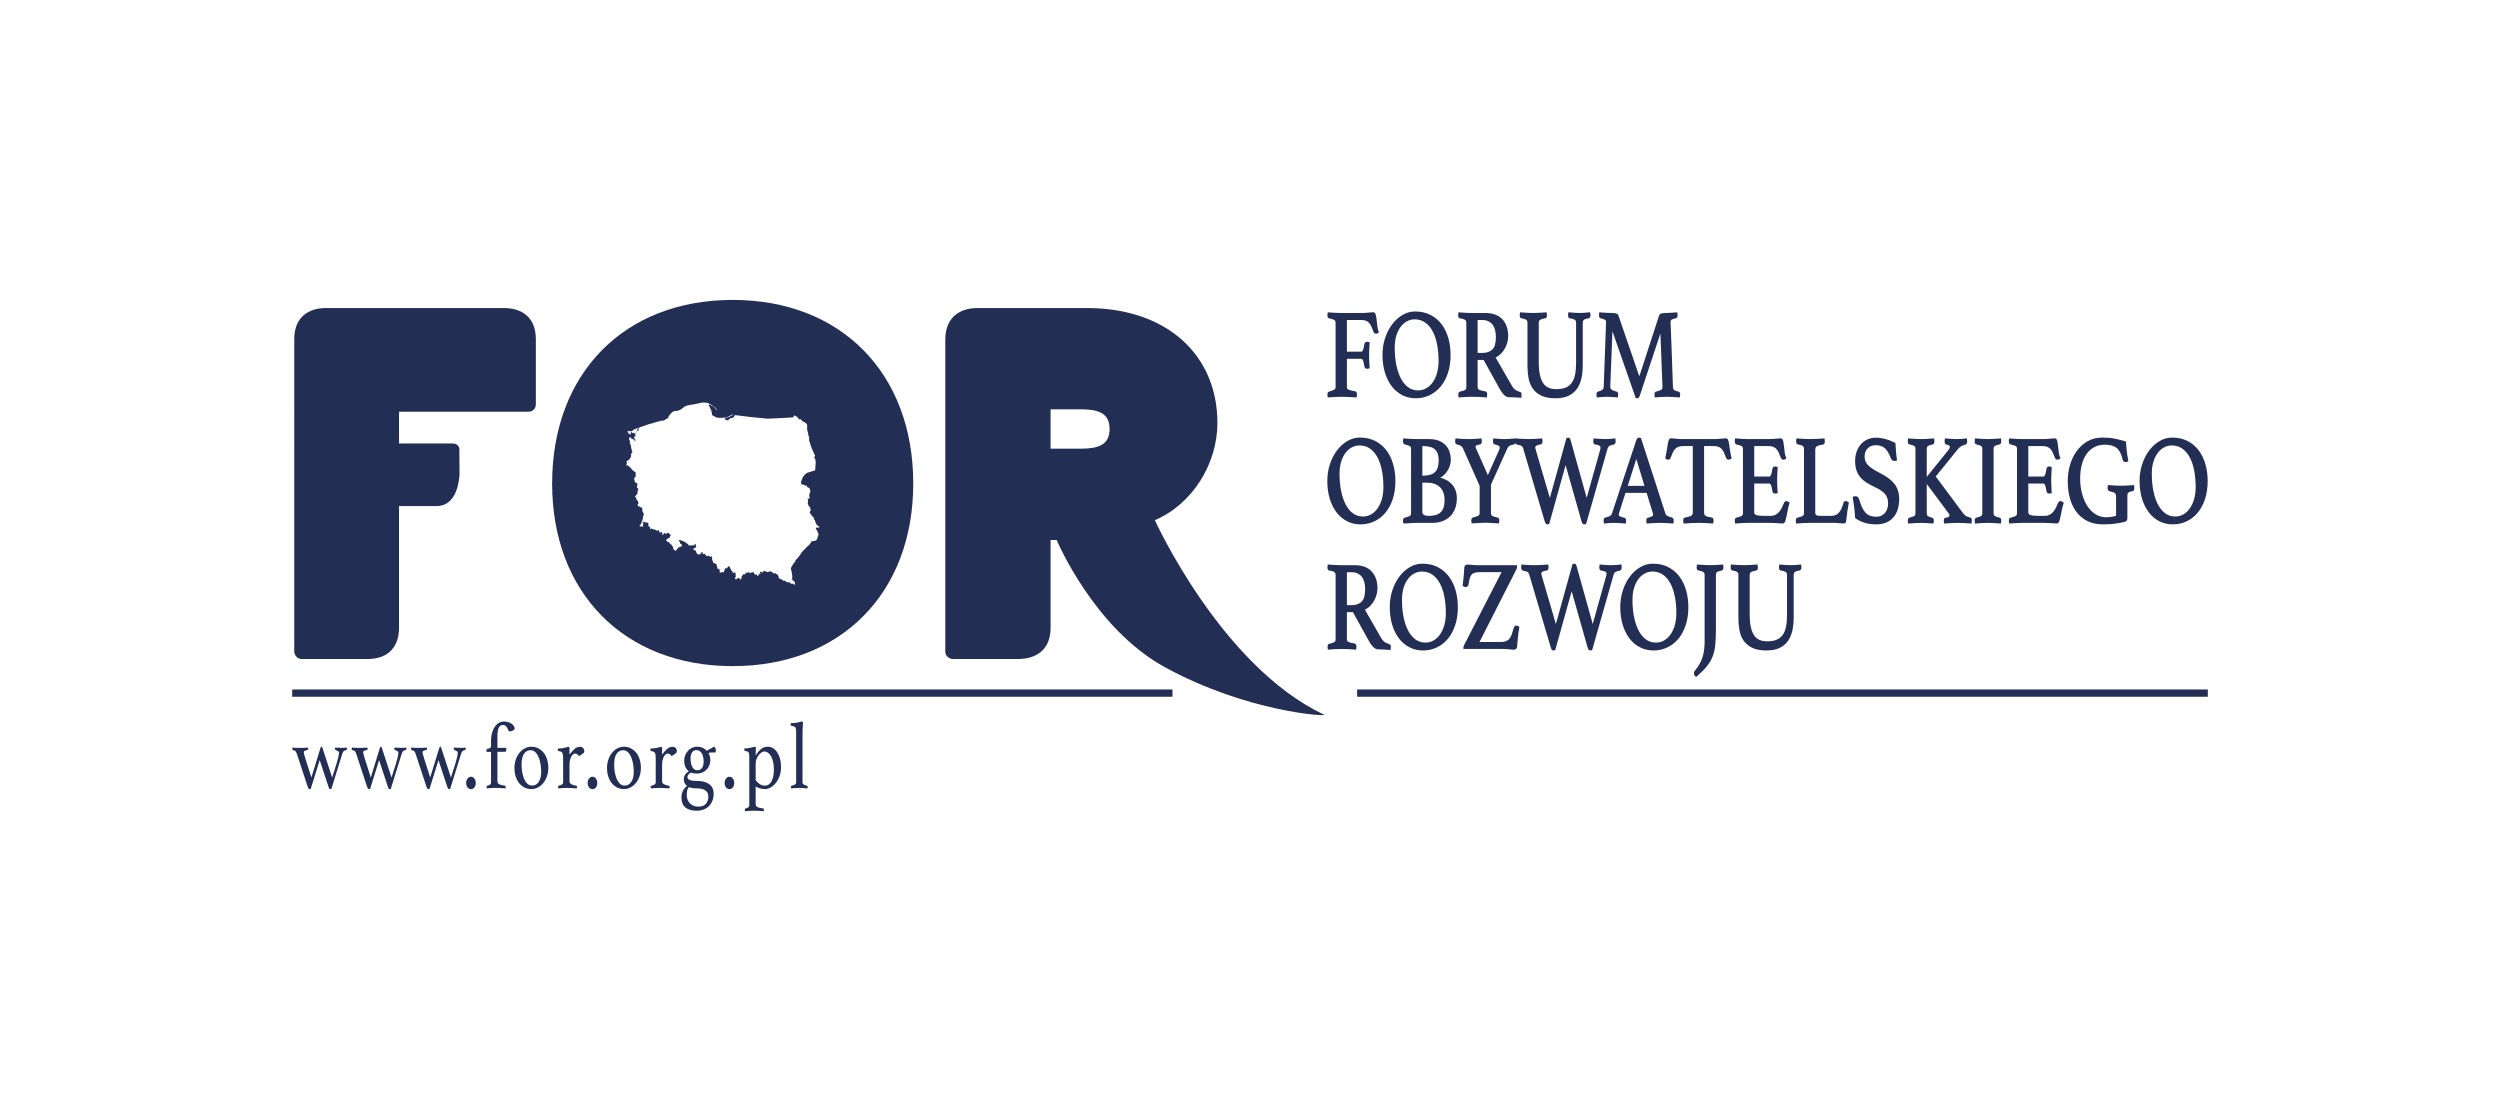 <?xml version="1.0" encoding="utf-8"?>
<!-- Generator: Adobe Illustrator 16.0.3, SVG Export Plug-In . SVG Version: 6.00 Build 0)  -->
<!DOCTYPE svg PUBLIC "-//W3C//DTD SVG 1.1//EN" "http://www.w3.org/Graphics/SVG/1.1/DTD/svg11.dtd">
<svg version="1.1" id="Warstwa_1" xmlns="http://www.w3.org/2000/svg" xmlns:xlink="http://www.w3.org/1999/xlink" x="0px" y="0px"
	 width="739.842px" height="328.819px" viewBox="0 0 739.842 328.819" enable-background="new 0 0 739.842 328.819"
	 xml:space="preserve">
<path fill="#232E55" d="M394.834,115.323c-0.366,0.18-0.875,0.369-1.467,0.552c-0.2,0.026-0.534,0.171-0.534,0.865
	c0,0.164,0.022,0.38,0.064,0.639l0.039,0.247l0.249-0.021c0.574-0.05,1.198-0.094,1.873-0.131c1.403-0.076,2.444-0.067,3.449-0.018
	c0.525,0.024,0.987,0.049,1.389,0.075c0.476,0.024,0.922,0.049,1.34,0.074l0.244,0.014l0.038-0.24
	c0.042-0.262,0.063-0.49,0.063-0.677c0-0.73-0.375-0.878-0.582-0.9c-0.714-0.12-1.325-0.272-1.818-0.453
	c-0.404-0.15-0.585-0.388-0.585-0.774v-8.388h4.179c0.175,0,0.429,0.058,0.613,0.568c0.171,0.476,0.298,1.034,0.373,1.652
	c0.028,0.287,0.132,0.487,0.304,0.593c0.256,0.161,0.646,0.178,1.061,0.047l0.203-0.064l-0.015-0.213
	c-0.061-0.765-0.101-1.451-0.12-2.04c-0.021-0.594-0.03-1.1-0.03-1.521c0-0.519,0.015-1.131,0.045-1.836
	c0.029-0.706,0.064-1.331,0.105-1.876l0.015-0.213l-0.204-0.064c-0.186-0.058-0.373-0.087-0.558-0.087
	c-0.428,0-0.72,0.257-0.805,0.715c-0.097,0.652-0.228,1.219-0.391,1.686c-0.171,0.491-0.422,0.547-0.597,0.547h-4.179v-9.387h4.149
	c0.563,0,1.036,0.064,1.405,0.19c0.355,0.122,0.666,0.319,0.924,0.586c0.267,0.277,0.512,0.643,0.727,1.086
	c0.226,0.465,0.457,1.034,0.69,1.69c0.162,0.454,0.639,0.621,1.124,0.442c0.158-0.059,0.284-0.167,0.376-0.32l0.071-0.117
	l-0.054-0.125c-0.189-0.448-0.323-0.983-0.399-1.59c-0.08-0.631-0.149-1.233-0.208-1.804c-0.062-0.582-0.144-1.09-0.245-1.51
	c-0.165-0.679-0.509-0.821-0.77-0.821c-0.266,0-0.743,0.037-1.462,0.113c-0.682,0.074-1.415,0.111-2.18,0.111h-5.911
	c-0.546,0-1.133-0.019-1.745-0.055c-0.616-0.037-1.251-0.08-1.905-0.13l-0.247-0.019l-0.039,0.244
	c-0.042,0.26-0.064,0.476-0.064,0.64c0,0.234,0.021,0.398,0.061,0.516c0.056,0.168,0.196,0.294,0.449,0.381
	c0.763,0.167,1.289,0.343,1.568,0.522c0.229,0.149,0.34,0.416,0.34,0.819v18.995C395.251,115.057,395.013,115.235,394.834,115.323"
	/>
<path fill="#232E55" d="M411.86,114.31c0.865,1.134,1.916,2.019,3.121,2.632c1.207,0.614,2.554,0.925,4.003,0.925
	c1.426,0,2.785-0.298,4.04-0.884c1.253-0.586,2.359-1.444,3.286-2.553c0.923-1.102,1.659-2.463,2.185-4.043
	c0.523-1.575,0.789-3.38,0.789-5.365c0-1.683-0.214-3.315-0.637-4.848c-0.425-1.542-1.076-2.92-1.938-4.1
	c-0.866-1.183-1.977-2.139-3.301-2.839c-1.327-0.702-2.896-1.058-4.663-1.058c-1.298,0-2.549,0.352-3.72,1.046
	c-1.159,0.686-2.19,1.626-3.063,2.794c-0.869,1.163-1.566,2.532-2.07,4.07c-0.504,1.537-0.759,3.197-0.759,4.935
	c0,1.909,0.239,3.668,0.712,5.228C410.32,111.816,410.998,113.182,411.86,114.31 M418.656,94.507c1.173,0,2.211,0.31,3.085,0.921
	c0.887,0.621,1.632,1.487,2.216,2.575c0.593,1.103,1.039,2.421,1.331,3.918c0.294,1.505,0.443,3.164,0.443,4.93
	c0,1.263-0.152,2.444-0.453,3.509c-0.299,1.061-0.724,1.988-1.26,2.755c-0.532,0.76-1.175,1.361-1.914,1.787
	c-0.731,0.421-1.55,0.635-2.432,0.635c-1.093,0-2.074-0.309-2.919-0.918c-0.857-0.62-1.589-1.499-2.173-2.613
	c-0.593-1.13-1.052-2.487-1.362-4.033c-0.314-1.554-0.473-3.263-0.473-5.078c0-1.36,0.166-2.576,0.494-3.613
	c0.328-1.034,0.771-1.917,1.315-2.622c0.541-0.699,1.174-1.239,1.881-1.605C417.141,94.691,417.888,94.507,418.656,94.507"/>
<path fill="#232E55" d="M432.052,94.205c0.975,0.146,1.384,0.343,1.555,0.483c0.225,0.185,0.334,0.465,0.334,0.855v18.995
	c0,0.406-0.113,0.682-0.345,0.841c-0.277,0.19-0.781,0.357-1.506,0.501c-0.2,0.046-0.536,0.219-0.536,0.859
	c0,0.166,0.02,0.381,0.063,0.64l0.039,0.246l0.248-0.021c0.595-0.049,1.229-0.093,1.903-0.13c0.672-0.036,1.27-0.055,1.776-0.055
	c0.724,0,1.478,0.019,2.241,0.056c0.761,0.036,1.409,0.08,1.943,0.129l0.251,0.024l0.039-0.249c0.042-0.262,0.063-0.49,0.063-0.677
	c0-0.677-0.357-0.853-0.588-0.901c-0.805-0.119-1.406-0.274-1.787-0.46c-0.198-0.097-0.461-0.292-0.461-0.878v-7.94h1.781
	l4.699,8.479c0.387,0.714,0.808,1.31,1.251,1.773c0.479,0.501,0.971,0.756,1.463,0.756c0.558,0,1.165,0.019,1.806,0.055
	c0.651,0.037,1.203,0.079,1.657,0.13l0.255,0.028l0.041-0.254c0.042-0.262,0.063-0.502,0.063-0.713c0-0.567-0.291-0.733-0.457-0.78
	c-0.382-0.119-0.797-0.3-1.237-0.54c-0.412-0.223-0.799-0.641-1.148-1.241l-4.841-8.406c0.573-0.293,1.087-0.662,1.528-1.101
	c0.505-0.503,0.922-1.057,1.242-1.649c0.317-0.589,0.556-1.201,0.71-1.816c0.153-0.616,0.231-1.216,0.231-1.783
	c0-2.074-0.576-3.749-1.713-4.978c-1.143-1.233-2.847-1.858-5.063-1.858h-4.031c-0.565,0-1.173-0.019-1.805-0.055
	c-0.636-0.037-1.249-0.081-1.845-0.131l-0.249-0.02l-0.039,0.246c-0.042,0.26-0.063,0.476-0.063,0.64
	C431.522,93.995,431.813,94.176,432.052,94.205 M437.285,104.454v-9.761h1.225c0.771,0,1.43,0.129,1.957,0.384
	c0.524,0.254,0.953,0.602,1.273,1.037c0.325,0.441,0.566,0.974,0.716,1.583c0.154,0.625,0.231,1.319,0.231,2.063
	c0,1.757-0.354,2.991-1.052,3.669c-0.702,0.68-1.724,1.025-3.037,1.025H437.285z"/>
<path fill="#232E55" d="M450.258,94.205c0.904,0.146,1.292,0.334,1.456,0.466c0.214,0.173,0.317,0.458,0.317,0.872v12.689
	c0,1.181,0.097,2.356,0.289,3.495c0.192,1.163,0.588,2.208,1.173,3.108c0.591,0.906,1.444,1.646,2.537,2.2
	c1.089,0.552,2.525,0.832,4.271,0.832c1.523,0,2.817-0.24,3.845-0.715c1.033-0.478,1.877-1.167,2.509-2.047
	c0.625-0.87,1.076-1.914,1.343-3.102c0.262-1.172,0.395-2.491,0.395-3.921V95.542c0-0.416,0.109-0.707,0.334-0.892
	c0.171-0.139,0.553-0.33,1.432-0.45c0.127-0.032,0.303-0.125,0.42-0.396c0.076-0.17,0.112-0.338,0.112-0.5
	c0-0.165-0.021-0.374-0.063-0.64l-0.041-0.251l-0.253,0.026c-0.475,0.05-0.955,0.093-1.44,0.13
	c-0.481,0.036-0.962,0.055-1.428,0.055c-0.387,0-0.856-0.019-1.399-0.055c-0.546-0.037-1.106-0.08-1.682-0.13l-0.249-0.021
	l-0.04,0.246c-0.041,0.258-0.063,0.474-0.063,0.64c0,0.73,0.355,0.879,0.555,0.9c0.908,0.146,1.314,0.337,1.493,0.472
	c0.229,0.172,0.34,0.455,0.34,0.866v11.756c0,1.416-0.108,2.647-0.322,3.657c-0.21,0.988-0.555,1.799-1.025,2.411
	c-0.466,0.605-1.07,1.06-1.796,1.351c-0.742,0.296-1.662,0.447-2.737,0.447c-1.886,0-3.183-0.635-3.963-1.941
	c-0.797-1.332-1.201-3.287-1.201-5.813V95.542c0-0.405,0.123-0.687,0.375-0.859c0.294-0.2,0.806-0.361,1.509-0.478
	c0.244-0.03,0.534-0.21,0.534-0.901c0-0.165-0.021-0.374-0.063-0.64l-0.039-0.246l-0.247,0.021c-0.596,0.05-1.24,0.093-1.934,0.13
	c-0.692,0.036-1.301,0.055-1.807,0.055c-0.565,0-1.168-0.019-1.791-0.055c-0.624-0.037-1.233-0.08-1.829-0.13l-0.248-0.021
	l-0.04,0.246c-0.042,0.26-0.062,0.475-0.062,0.64C449.734,93.996,450.023,94.175,450.258,94.205"/>
<path fill="#232E55" d="M472.555,117.63l0.253-0.026c0.476-0.05,0.979-0.093,1.515-0.13c0.528-0.036,0.95-0.055,1.264-0.055
	c0.387,0,0.842,0.019,1.354,0.055c0.516,0.037,1.041,0.08,1.576,0.13l0.251,0.023l0.04-0.248c0.042-0.266,0.063-0.476,0.063-0.64
	c0-0.693-0.334-0.839-0.51-0.86c-1.206-0.267-1.818-0.718-1.818-1.341c0-0.051,0.015-0.495,0.045-1.334
	c0.03-0.846,0.07-1.89,0.119-3.134l0.164-4.067c0.06-1.468,0.114-2.861,0.164-4.181c0.05-1.319,0.09-2.457,0.12-3.416
	c0.005-0.143,0.008-0.278,0.013-0.406l6.853,19.649l0.031,0.09l0.082,0.05c0.088,0.054,0.21,0.077,0.409,0.077
	c0.211,0,0.394-0.104,0.513-0.295c0.079-0.128,0.161-0.31,0.25-0.56l6.066-18.317c0.002,0.054,0.005,0.107,0.007,0.164
	c0.04,0.907,0.085,1.989,0.135,3.244c0.05,1.257,0.101,2.593,0.148,4.011c0.051,1.418,0.101,2.738,0.15,3.957
	c0.05,1.219,0.089,2.251,0.119,3.096c0.029,0.84,0.044,1.297,0.044,1.372c0,0.382-0.103,0.638-0.315,0.785
	c-0.18,0.124-0.593,0.321-1.475,0.55c-0.212,0-0.567,0.112-0.567,0.866c0,0.166,0.021,0.381,0.063,0.64l0.041,0.251l0.253-0.026
	c0.237-0.026,0.513-0.05,0.829-0.074c0.314-0.025,0.634-0.044,0.959-0.055l0.942-0.037c0.294-0.014,0.538-0.019,0.734-0.019
	c0.466,0,0.987,0.019,1.551,0.055c0.565,0.037,1.196,0.08,1.893,0.13l0.246,0.018l0.039-0.243c0.042-0.266,0.063-0.476,0.063-0.64
	c0-0.185-0.032-0.354-0.099-0.502c-0.104-0.236-0.277-0.325-0.416-0.359c-0.85-0.172-1.194-0.363-1.332-0.492
	c-0.184-0.173-0.287-0.463-0.303-0.858c-0.12-3.657-0.225-6.717-0.314-9.18c-0.089-2.464-0.164-4.436-0.224-5.916
	c-0.06-1.481-0.104-2.539-0.134-3.174c-0.029-0.613-0.043-0.94-0.044-0.976c0-0.27,0.087-0.479,0.267-0.638
	c0.137-0.121,0.474-0.296,1.287-0.438c0.244-0.031,0.535-0.211,0.535-0.902c0-0.164-0.021-0.373-0.063-0.639l-0.039-0.249
	L496.1,92.44c-0.258,0.024-0.54,0.049-0.848,0.073c-0.304,0.026-0.604,0.044-0.899,0.055l-0.838,0.038
	c-0.253,0.012-0.458,0.019-0.614,0.019c-0.381,0-0.671,0.019-0.885,0.06c-0.22,0.041-0.394,0.089-0.533,0.147
	c-0.18,0.076-0.311,0.195-0.39,0.352c-0.054,0.107-0.101,0.213-0.143,0.32l-5.817,17.871L479,93.503
	c-0.042-0.106-0.09-0.212-0.144-0.32c-0.079-0.157-0.21-0.275-0.391-0.351c-0.137-0.057-0.312-0.106-0.531-0.146
	c-0.215-0.042-0.505-0.061-0.886-0.061c-0.176,0-0.411-0.007-0.706-0.019l-0.94-0.038c-0.325-0.012-0.65-0.029-0.976-0.055
	c-0.326-0.024-0.618-0.049-0.875-0.073l-0.251-0.024l-0.04,0.249c-0.042,0.259-0.063,0.474-0.063,0.639
	c0,0.691,0.291,0.871,0.511,0.897c0.816,0.176,1.164,0.346,1.313,0.457c0.18,0.134,0.266,0.35,0.266,0.659
	c0,0.04-0.016,0.492-0.044,1.355c-0.03,0.884-0.071,2.002-0.12,3.358l-0.164,4.422c-0.06,1.593-0.115,3.097-0.164,4.516
	c-0.05,1.417-0.094,2.643-0.135,3.675c-0.04,1.037-0.06,1.669-0.059,1.872c-0.033,0.394-0.178,0.677-0.441,0.867
	c-0.297,0.214-0.702,0.382-1.208,0.499c-0.229,0.058-0.501,0.253-0.501,0.858c0,0.166,0.021,0.381,0.063,0.64L472.555,117.63z"/>
<path fill="#232E55" d="M395.53,151.626c0.866,1.134,1.916,2.019,3.122,2.632c1.207,0.614,2.554,0.925,4.003,0.925
	c1.425,0,2.784-0.297,4.039-0.884c1.254-0.586,2.36-1.444,3.287-2.553c0.923-1.102,1.658-2.463,2.184-4.043
	c0.524-1.575,0.79-3.38,0.79-5.365c0-1.683-0.214-3.315-0.637-4.848c-0.425-1.542-1.077-2.92-1.938-4.099
	c-0.866-1.184-1.978-2.14-3.301-2.84c-1.327-0.702-2.896-1.058-4.664-1.058c-1.297,0-2.549,0.352-3.719,1.046
	c-1.16,0.686-2.19,1.626-3.064,2.794c-0.868,1.163-1.565,2.532-2.069,4.07c-0.504,1.537-0.759,3.197-0.759,4.935
	c0,1.909,0.238,3.668,0.712,5.228C393.991,149.132,394.669,150.498,395.53,151.626 M402.327,131.823c1.172,0,2.21,0.31,3.085,0.921
	c0.887,0.621,1.632,1.487,2.216,2.575c0.592,1.104,1.039,2.421,1.331,3.918c0.294,1.505,0.442,3.164,0.442,4.93
	c0,1.263-0.152,2.444-0.452,3.509c-0.3,1.061-0.724,1.988-1.26,2.755c-0.532,0.76-1.175,1.361-1.915,1.787
	c-0.73,0.422-1.549,0.635-2.433,0.635c-1.091,0-2.073-0.309-2.916-0.918c-0.858-0.62-1.59-1.499-2.175-2.613
	c-0.593-1.13-1.051-2.487-1.361-4.033c-0.314-1.554-0.474-3.263-0.474-5.078c0-1.36,0.167-2.576,0.495-3.613
	c0.327-1.034,0.771-1.917,1.314-2.622c0.541-0.699,1.174-1.239,1.881-1.605C400.812,132.007,401.559,131.823,402.327,131.823"/>
<path fill="#232E55" d="M428.301,139.425c0.32-0.49,0.577-1.026,0.762-1.594c0.188-0.571,0.282-1.165,0.282-1.762
	c0-0.794-0.12-1.569-0.356-2.304c-0.239-0.741-0.626-1.408-1.147-1.982c-0.522-0.575-1.204-1.031-2.025-1.357
	c-0.813-0.322-1.808-0.485-2.949-0.485h-3.672c-0.467,0-1.05-0.019-1.732-0.055c-0.684-0.037-1.323-0.081-1.917-0.131l-0.225-0.018
	l-0.059,0.217c-0.022,0.085-0.036,0.172-0.038,0.259c-0.021,0.092-0.03,0.201-0.03,0.333c0,0.702,0.292,0.916,0.532,0.971
	c0.39,0.097,0.711,0.188,0.964,0.273c0.235,0.079,0.423,0.168,0.56,0.263c0.117,0.084,0.199,0.181,0.251,0.297
	c0.054,0.128,0.082,0.299,0.082,0.509v18.995c0,0.401-0.105,0.663-0.322,0.797c-0.275,0.173-0.792,0.356-1.529,0.545
	c-0.201,0.046-0.537,0.219-0.537,0.859v0.187c0,0.087,0.01,0.164,0.03,0.233c0.003,0.115,0.019,0.204,0.048,0.277l0.072,0.18
	l1.539-0.086c0.378-0.025,0.779-0.05,1.207-0.075c0.422-0.024,0.8-0.036,1.134-0.036h4.717c1.063,0,2.05-0.169,2.933-0.503
	c0.885-0.334,1.654-0.819,2.287-1.44c0.633-0.623,1.125-1.397,1.467-2.298c0.337-0.898,0.509-1.922,0.509-3.044
	c0-1.003-0.169-1.888-0.502-2.629c-0.331-0.739-0.774-1.364-1.317-1.861c-0.539-0.491-1.147-0.879-1.811-1.151
	c-0.433-0.178-0.87-0.32-1.307-0.425c0.331-0.176,0.643-0.387,0.931-0.633C427.586,140.363,427.979,139.917,428.301,139.425
	 M426.101,144.14c0.924,0.864,1.392,2.166,1.392,3.871c0,0.933-0.113,1.711-0.341,2.313c-0.222,0.588-0.537,1.059-0.938,1.401
	c-0.403,0.343-0.897,0.587-1.471,0.726c-0.595,0.144-1.267,0.217-1.996,0.217c-0.202,0-0.421-0.018-0.646-0.053
	c-0.212-0.033-0.413-0.095-0.599-0.183c-0.17-0.08-0.314-0.193-0.428-0.335c-0.101-0.126-0.149-0.291-0.149-0.504v-8.761h1.313
	C423.873,142.832,425.171,143.271,426.101,144.14 M424.69,139.686c-0.711,0.715-1.917,1.078-3.586,1.078h-0.179v-8.754h0.179
	c1.671,0,2.879,0.345,3.591,1.026c0.707,0.678,1.065,1.749,1.065,3.183C425.761,137.803,425.401,138.97,424.69,139.686"/>
<path fill="#232E55" d="M437.881,143.777v7.965c0,0.445-0.12,0.728-0.368,0.866c-0.317,0.174-0.858,0.361-1.608,0.553
	c-0.229,0.058-0.501,0.254-0.501,0.858v0.186c0,0.088,0.01,0.165,0.03,0.234c0.004,0.113,0.02,0.202,0.05,0.276l0.07,0.18
	l1.568-0.086c0.397-0.024,0.815-0.05,1.252-0.074c0.864-0.048,1.43-0.048,2.315,0c0.445,0.024,0.867,0.05,1.268,0.074l1.687,0.091
	v-0.284c0-0.039,0.009-0.095,0.03-0.224c0-0.04,0.004-0.09,0.014-0.152c0.011-0.088,0.016-0.161,0.016-0.221
	c0-0.64-0.336-0.813-0.547-0.862c-0.738-0.142-1.265-0.311-1.562-0.503c-0.249-0.16-0.369-0.458-0.369-0.912v-8.3l4.813-10.659
	c0.176-0.397,0.389-0.678,0.632-0.836c0.255-0.165,0.719-0.309,1.418-0.437c0.139-0.047,0.287-0.157,0.389-0.352
	c0.106,0.223,0.267,0.345,0.434,0.4c0.844,0.147,1.215,0.303,1.377,0.408c0.215,0.14,0.359,0.347,0.442,0.635l6.416,21.711
	c0.153,0.578,0.422,0.871,0.797,0.871c0.17,0,0.317-0.039,0.44-0.115l0.089-0.056l4.846-17.352l4.724,16.652
	c0.154,0.578,0.423,0.871,0.798,0.871c0.134,0,0.279-0.032,0.433-0.095l0.118-0.05l6.335-22.252
	c0.118-0.403,0.305-0.684,0.552-0.834c0.278-0.168,0.704-0.3,1.274-0.396c0.261-0.054,0.572-0.26,0.572-0.934
	c0-0.086-0.011-0.199-0.033-0.342c-0.018-0.107-0.025-0.192-0.025-0.255v-0.315l-0.312,0.049c-0.31,0.048-0.738,0.091-1.275,0.127
	c-0.541,0.037-1.054,0.056-1.519,0.056c-0.427,0-0.929-0.019-1.49-0.056c-0.565-0.037-1.104-0.08-1.619-0.13l-0.24-0.022
	l-0.05,0.237c-0.043,0.212-0.064,0.432-0.064,0.651c0,0.729,0.355,0.878,0.556,0.899c0.599,0.094,1.032,0.22,1.29,0.375
	c0.207,0.125,0.305,0.301,0.305,0.554c0,0.087-0.011,0.185-0.027,0.293c-0.02,0.117-0.047,0.244-0.083,0.381l-3.979,14.221
	l-4.783-17.162c-0.143-0.569-0.448-0.689-0.681-0.689c-0.115,0-0.246,0.031-0.399,0.095l-0.123,0.049l-4.918,17.726l-4.25-14.529
	c-0.047-0.117-0.071-0.234-0.071-0.348c0-0.277,0.11-0.469,0.345-0.607c0.286-0.168,0.704-0.288,1.268-0.362
	c0.246-0.055,0.538-0.257,0.538-0.896c0-0.164-0.021-0.374-0.063-0.639l-0.039-0.247l-0.249,0.02
	c-0.614,0.05-1.273,0.093-1.978,0.13c-0.703,0.037-1.306,0.056-1.792,0.056c-0.235,0-0.504-0.007-0.811-0.019l-0.955-0.037
	c-0.325-0.013-0.65-0.03-0.976-0.056c-0.327-0.024-0.63-0.05-0.907-0.074l-0.172-0.015v-0.014l-0.074,0.008l-0.004-0.001v0.001
	l-0.218,0.021c-0.496,0.05-0.996,0.093-1.501,0.13c-1.048,0.077-1.922,0.07-3.038,0c-0.582-0.037-1.09-0.08-1.524-0.13l-0.245-0.027
	l-0.049,0.242c-0.024,0.12-0.035,0.224-0.028,0.262c-0.024,0.115-0.036,0.244-0.036,0.389c0,0.729,0.355,0.878,0.54,0.897
	c0.543,0.117,0.939,0.256,1.18,0.41c0.192,0.124,0.28,0.289,0.28,0.521c0,0.143-0.047,0.423-0.275,0.934l-3.245,7.212l-3.464-7.82
	c-0.119-0.235-0.18-0.433-0.18-0.587c0-0.153,0.065-0.26,0.212-0.348c0.138-0.082,0.442-0.204,1.136-0.324
	c0.129-0.032,0.305-0.125,0.409-0.386c0.063-0.155,0.094-0.327,0.094-0.509c0-0.068-0.007-0.135-0.021-0.204
	c-0.003-0.021-0.008-0.061-0.008-0.133l-0.011-0.07c-0.014-0.05-0.021-0.115-0.021-0.19v-0.301l-0.298,0.032
	c-0.218,0.025-0.479,0.05-0.784,0.074c-0.305,0.026-0.624,0.043-0.959,0.056l-0.985,0.037c-0.313,0.012-0.59,0.019-0.825,0.019
	c-0.625,0-1.282-0.019-1.956-0.056c-0.668-0.037-1.226-0.08-1.655-0.13l-0.23-0.025l-0.061,0.223
	c-0.021,0.081-0.034,0.164-0.037,0.246c-0.021,0.068-0.031,0.14-0.031,0.216v0.168c0,0.208,0.031,0.392,0.094,0.547
	c0.104,0.261,0.279,0.354,0.423,0.389c0.482,0.093,0.863,0.225,1.134,0.393c0.255,0.16,0.474,0.408,0.642,0.72L437.881,143.777z"/>
<path fill="#232E55" d="M488.898,152.79c-0.299,0.151-0.701,0.288-1.132,0.399c-0.145,0-0.281,0.078-0.404,0.232
	c-0.111,0.139-0.163,0.341-0.163,0.635c0,0.166,0.021,0.381,0.063,0.64l0.041,0.246l0.248-0.021c0.574-0.05,1.218-0.093,1.932-0.131
	c0.713-0.036,1.351-0.055,1.896-0.055c0.525,0,1.103,0.019,1.716,0.055c0.614,0.038,1.239,0.081,1.876,0.131l0.248,0.019
	l0.038-0.245c0.042-0.265,0.063-0.475,0.063-0.639c0-0.289-0.053-0.497-0.164-0.635c-0.098-0.122-0.229-0.218-0.442-0.301
	c-0.377-0.072-0.767-0.202-1.158-0.39c-0.354-0.168-0.572-0.385-0.666-0.66l-7.268-22.449l-0.134-0.041
	c-0.191-0.059-0.331-0.086-0.438-0.086c-0.367,0-0.645,0.275-0.822,0.818l-7.193,21.64c-0.119,0.34-0.302,0.581-0.557,0.735
	c-0.283,0.171-0.721,0.317-1.291,0.432c-0.252,0.04-0.438,0.177-0.521,0.389c-0.063,0.156-0.094,0.34-0.094,0.548
	c0,0.217,0.022,0.436,0.065,0.65l0.05,0.253l0.256-0.041c0.453-0.073,0.886-0.123,1.287-0.146c1.006-0.059,1.949-0.043,2.952,0.018
	c0.595,0.038,1.159,0.081,1.693,0.13l0.251,0.024l0.04-0.249c0.042-0.265,0.063-0.475,0.063-0.639c0-0.186-0.032-0.354-0.098-0.501
	c-0.06-0.136-0.192-0.309-0.48-0.362c-1.032-0.189-1.601-0.493-1.601-0.854c0-0.17,0.046-0.392,0.137-0.665l1.852-5.82h6.261
	l1.826,5.978c0.086,0.243,0.104,0.39,0.104,0.47C489.229,152.523,489.127,152.674,488.898,152.79 M486.657,143.786h-4.941
	l2.522-7.965L486.657,143.786z"/>
<path fill="#232E55" d="M512.472,135.689l-0.055-0.209c-0.214-0.828-0.368-1.594-0.456-2.281c-0.09-0.701-0.176-1.289-0.255-1.765
	c-0.084-0.493-0.17-0.866-0.265-1.143c-0.172-0.499-0.505-0.574-0.688-0.574c-0.167,0-0.38,0.014-0.638,0.039
	c-0.248,0.025-0.521,0.05-0.818,0.074l-0.895,0.075c-0.29,0.024-0.552,0.036-0.784,0.036h-9.971c-0.253,0-0.523-0.012-0.814-0.036
	l-0.88-0.075c-0.287-0.024-0.561-0.049-0.818-0.074c-0.269-0.025-0.477-0.039-0.622-0.039c-0.183,0-0.514,0.072-0.686,0.552
	c-0.096,0.263-0.186,0.636-0.267,1.108c-0.08,0.463-0.17,1.044-0.27,1.744c-0.099,0.685-0.248,1.481-0.444,2.367l-0.033,0.15
	l0.111,0.105c0.303,0.284,0.72,0.422,1.135,0.189c0.151-0.083,0.259-0.222,0.316-0.4c0.237-0.617,0.465-1.164,0.68-1.625
	c0.204-0.443,0.447-0.806,0.722-1.08c0.27-0.27,0.594-0.475,0.963-0.61c0.376-0.138,0.851-0.207,1.415-0.207h2.806v19.658
	c0,0.471-0.15,0.785-0.461,0.958c-0.368,0.209-0.991,0.387-1.874,0.535c-0.229,0.057-0.502,0.254-0.502,0.858
	c0,0.19,0.021,0.417,0.063,0.676l0.039,0.245l0.247-0.019c0.635-0.05,1.314-0.093,2.038-0.13c1.467-0.074,2.855-0.072,4.241,0
	c0.704,0.037,1.373,0.08,2.008,0.13l0.248,0.019l0.039-0.245c0.043-0.267,0.064-0.488,0.064-0.676c0-0.783-0.431-0.863-0.563-0.864
	c-0.853-0.118-1.461-0.287-1.805-0.503c-0.295-0.185-0.44-0.507-0.44-0.984V132.01h2.806c0.563,0,1.039,0.069,1.415,0.207
	c0.367,0.135,0.686,0.339,0.944,0.606c0.266,0.275,0.504,0.639,0.71,1.083c0.214,0.462,0.433,1.006,0.646,1.611
	c0.078,0.246,0.231,0.364,0.343,0.419c0.321,0.162,0.615,0.119,0.833-0.004c0.087-0.048,0.179-0.096,0.276-0.145L512.472,135.689z"
	/>
<path fill="#232E55" d="M515.435,152.669c-0.302,0.183-0.822,0.36-1.554,0.528c-0.229,0.058-0.501,0.254-0.501,0.858
	c0,0.165,0.021,0.381,0.063,0.64l0.04,0.246l0.248-0.021c0.596-0.049,1.221-0.093,1.874-0.13c0.652-0.036,1.271-0.055,1.836-0.055
	h6.538c0.253,0,0.557,0.012,0.907,0.037c0.361,0.024,0.717,0.043,1.069,0.056c0.342,0.013,0.661,0.03,0.958,0.055
	c0.307,0.026,0.543,0.038,0.708,0.038c0.498,0,0.687-0.621,0.75-0.824c0.13-0.428,0.258-0.952,0.379-1.556l0.373-1.886
	c0.126-0.641,0.277-1.198,0.45-1.654l0.072-0.19l-0.163-0.121c-0.103-0.077-0.21-0.154-0.322-0.23
	c-0.154-0.106-0.311-0.159-0.465-0.159c-0.479,0-0.646,0.277-0.697,0.43c-0.234,0.584-0.481,1.128-0.736,1.618
	c-0.246,0.473-0.528,0.887-0.841,1.231c-0.304,0.334-0.658,0.602-1.054,0.797c-0.39,0.192-0.856,0.29-1.389,0.29h-1.643
	c-1.2,0-2.066-0.083-2.574-0.248c-0.429-0.139-0.619-0.382-0.619-0.79v-8.537h4.388c0.175,0,0.426,0.057,0.597,0.547
	c0.163,0.467,0.294,1.047,0.393,1.733c0.083,0.448,0.386,0.705,0.832,0.705c0.169,0,0.347-0.029,0.529-0.087l0.203-0.064
	l-0.017-0.213c-0.06-0.773-0.1-1.466-0.118-2.059c-0.021-0.607-0.03-1.119-0.03-1.54c0-0.519,0.015-1.125,0.045-1.817
	c0.03-0.693,0.063-1.312,0.104-1.858l0.015-0.194l-0.181-0.075c-0.068-0.027-0.16-0.057-0.276-0.086
	c-0.125-0.031-0.222-0.045-0.304-0.045c-0.427,0-0.719,0.257-0.804,0.716c-0.097,0.675-0.228,1.255-0.391,1.721
	c-0.171,0.491-0.422,0.547-0.597,0.547h-4.388v-9.014h4.149c0.563,0,1.039,0.07,1.415,0.208c0.367,0.134,0.685,0.337,0.943,0.606
	c0.267,0.275,0.506,0.634,0.712,1.067c0.214,0.449,0.441,1.001,0.677,1.634c0.117,0.333,0.387,0.516,0.76,0.516
	c0.269,0,0.512-0.1,0.722-0.298l0.146-0.135l-0.087-0.179c-0.206-0.419-0.348-0.943-0.423-1.557
	c-0.08-0.644-0.149-1.252-0.208-1.823c-0.062-0.579-0.138-1.085-0.229-1.504c-0.149-0.684-0.509-0.827-0.785-0.827
	c-0.227,0-0.667,0.037-1.344,0.114c-0.642,0.073-1.415,0.11-2.298,0.11h-5.882c-0.454,0-0.968-0.013-1.539-0.037
	c-0.564-0.024-1.264-0.072-2.14-0.149l-0.239-0.02l-0.048,0.236c-0.021,0.108-0.037,0.208-0.048,0.3
	c-0.012,0.097-0.017,0.212-0.017,0.35c0,0.636,0.273,0.838,0.505,0.896c0.999,0.238,1.424,0.426,1.604,0.542
	c0.208,0.135,0.31,0.397,0.31,0.8v18.995C515.798,152.254,515.679,152.521,515.435,152.669"/>
<path fill="#232E55" d="M546.636,148.393c-0.456-0.259-0.922-0.106-1.063,0.368c-0.175,0.628-0.375,1.199-0.599,1.696
	c-0.218,0.485-0.471,0.896-0.75,1.223c-0.271,0.316-0.601,0.563-0.98,0.731c-0.38,0.17-0.846,0.257-1.382,0.257h-3.255
	c-0.468,0-0.834-0.076-1.089-0.225c-0.135-0.079-0.314-0.233-0.314-0.663v-18.658c0-0.523,0.157-0.868,0.479-1.055
	c0.375-0.217,0.98-0.388,1.791-0.506c0.258-0.03,0.566-0.216,0.566-0.939c0-0.164-0.021-0.374-0.063-0.639l-0.039-0.247l-0.249,0.02
	c-0.595,0.05-1.269,0.094-2.021,0.13c-0.753,0.037-1.471,0.056-2.135,0.056c-0.447,0-1.004-0.019-1.658-0.055
	c-0.654-0.037-1.32-0.081-1.995-0.131l-0.246-0.018l-0.039,0.244c-0.042,0.26-0.063,0.488-0.063,0.677
	c0,0.187,0.032,0.356,0.097,0.5c0.106,0.24,0.279,0.327,0.421,0.361c0.934,0.175,1.33,0.365,1.498,0.492
	c0.21,0.158,0.313,0.436,0.313,0.848v19.032c0,0.359-0.11,0.61-0.335,0.77c-0.185,0.129-0.606,0.327-1.582,0.536
	c-0.229,0.058-0.502,0.254-0.502,0.858c0,0.165,0.021,0.38,0.063,0.64l0.039,0.244l0.248-0.019c0.635-0.049,1.299-0.093,1.993-0.13
	c0.692-0.036,1.271-0.055,1.717-0.055h7.464c0.367,0,0.803,0.031,1.296,0.091c0.527,0.065,0.952,0.095,1.301,0.095
	c0.198,0,0.373-0.056,0.52-0.166c0.169-0.126,0.26-0.355,0.286-0.712c0.098-1.031,0.213-1.973,0.342-2.801
	c0.128-0.83,0.262-1.618,0.402-2.361l0.032-0.18l-0.154-0.098C546.866,148.526,546.748,148.457,546.636,148.393"/>
<path fill="#232E55" d="M556.311,139.971c-1.501-0.755-2.648-1.505-3.414-2.231c-0.736-0.7-1.095-1.576-1.095-2.678
	c0-0.509,0.088-0.976,0.262-1.388c0.174-0.411,0.41-0.765,0.701-1.05c0.29-0.283,0.636-0.502,1.027-0.651
	c0.396-0.149,0.821-0.225,1.263-0.225c1.16,0,2.083,0.304,2.745,0.902c0.681,0.613,1.279,1.619,1.782,2.996
	c0.072,0.182,0.182,0.349,0.323,0.498c0.173,0.179,0.428,0.269,0.762,0.269c0.124,0,0.292-0.026,0.514-0.082l0.239-0.06
	l-0.039-0.244c-0.118-0.737-0.213-1.54-0.281-2.386c-0.069-0.855-0.124-1.655-0.163-2.399l-0.009-0.159l-0.142-0.069
	c-1.083-0.527-2.075-0.91-2.946-1.139c-1.731-0.452-3.772-0.532-5.291,0.206c-0.747,0.363-1.395,0.863-1.923,1.485
	c-0.527,0.62-0.936,1.36-1.214,2.198c-0.277,0.832-0.417,1.733-0.417,2.679c0,1.07,0.141,2.011,0.419,2.795
	c0.277,0.788,0.682,1.488,1.198,2.083c0.513,0.59,1.137,1.115,1.852,1.563c0.7,0.437,1.493,0.863,2.36,1.267
	c1.275,0.58,2.267,1.237,2.946,1.955c0.654,0.692,0.985,1.659,0.985,2.875c0,0.542-0.075,1.054-0.226,1.523
	c-0.149,0.464-0.375,0.887-0.67,1.257c-0.292,0.364-0.661,0.652-1.099,0.857c-0.439,0.207-0.964,0.311-1.557,0.311
	c-1.329,0-2.373-0.398-3.103-1.184c-0.753-0.808-1.38-2.101-1.867-3.857c-0.112-0.338-0.245-0.584-0.403-0.752
	c-0.182-0.193-0.434-0.29-0.748-0.29c-0.243,0-0.457,0.048-0.635,0.145l-0.169,0.09l0.031,0.19c0.157,0.963,0.298,1.939,0.416,2.9
	c0.118,0.962,0.208,1.973,0.269,3.005l0.006,0.125l0.1,0.074c0.718,0.539,1.604,0.98,2.632,1.311
	c1.027,0.33,2.186,0.497,3.441,0.497c1.207,0,2.259-0.196,3.125-0.583c0.87-0.389,1.592-0.936,2.146-1.626
	c0.547-0.685,0.955-1.495,1.213-2.409c0.255-0.903,0.383-1.887,0.383-2.927c0-1.746-0.477-3.239-1.415-4.439
	C559.701,142.017,558.248,140.93,556.311,139.971"/>
<path fill="#232E55" d="M582.963,153.121c-0.447-0.093-0.832-0.233-1.143-0.416c-0.307-0.18-0.621-0.483-0.936-0.899l-8.025-10.804
	l6.583-8.117c0.333-0.393,0.677-0.686,1.023-0.868c0.354-0.187,0.745-0.33,1.186-0.432c0.232-0.079,0.511-0.31,0.511-0.963
	c0-0.164-0.021-0.374-0.063-0.639l-0.041-0.258l-0.258,0.033c-0.395,0.049-0.833,0.092-1.315,0.129
	c-1.011,0.076-1.838,0.069-2.933,0c-0.575-0.037-1.15-0.081-1.726-0.131l-0.249-0.021l-0.04,0.247
	c-0.042,0.26-0.063,0.476-0.063,0.64c0,0.721,0.291,0.908,0.517,0.936c0.344,0.066,0.621,0.163,0.824,0.284
	c0.146,0.088,0.212,0.206,0.212,0.384c0,0.159-0.035,0.311-0.107,0.462c-0.08,0.167-0.175,0.319-0.281,0.451l-6.445,7.99v-8.269
	c0-0.412,0.101-0.69,0.31-0.848c0.169-0.128,0.556-0.317,1.456-0.495c0.229-0.057,0.502-0.259,0.502-0.895
	c0-0.164-0.021-0.374-0.063-0.639l-0.038-0.246l-0.249,0.019c-0.635,0.05-1.27,0.094-1.905,0.131
	c-0.633,0.036-1.21,0.055-1.716,0.055c-0.485,0-1.063-0.019-1.715-0.055c-0.655-0.037-1.27-0.081-1.844-0.131l-0.249-0.021
	l-0.04,0.247c-0.042,0.26-0.063,0.476-0.063,0.64c0,0.69,0.291,0.871,0.516,0.898c0.886,0.175,1.273,0.364,1.441,0.492
	c0.21,0.158,0.313,0.436,0.313,0.848v18.995c0,0.399-0.101,0.67-0.299,0.802c-0.175,0.117-0.572,0.306-1.469,0.541
	c-0.229,0.058-0.502,0.254-0.502,0.858c0,0.165,0.021,0.38,0.063,0.64l0.04,0.246l0.248-0.021c0.596-0.05,1.215-0.093,1.858-0.13
	c0.643-0.036,1.225-0.055,1.731-0.055c0.485,0,1.022,0.019,1.595,0.055c0.577,0.037,1.182,0.08,1.817,0.13l0.248,0.019l0.039-0.244
	c0.042-0.263,0.063-0.49,0.063-0.677c0-0.268-0.046-0.452-0.148-0.58c-0.098-0.12-0.226-0.202-0.382-0.241
	c-0.793-0.204-1.138-0.389-1.287-0.509c-0.181-0.144-0.271-0.425-0.271-0.834v-8.63l6.475,8.686c0.159,0.199,0.24,0.394,0.24,0.578
	c0,0.167,0,0.611-1.105,0.703c-0.212,0.024-0.566,0.169-0.566,0.864c0,0.166,0.021,0.381,0.063,0.641l0.039,0.243l0.246-0.019
	c0.675-0.05,1.32-0.093,1.938-0.13c0.611-0.036,1.198-0.055,1.744-0.055c0.525,0,1.164,0.019,1.897,0.056
	c0.733,0.036,1.407,0.079,2.021,0.129l0.248,0.02l0.039-0.245c0.042-0.263,0.063-0.49,0.063-0.677
	C583.535,153.289,583.16,153.141,582.963,153.121"/>
<path fill="#232E55" d="M590.295,132.011c0.168-0.128,0.556-0.317,1.455-0.495c0.23-0.057,0.502-0.258,0.502-0.895
	c0-0.164-0.02-0.373-0.063-0.639l-0.039-0.246l-0.249,0.02c-0.614,0.049-1.245,0.093-1.889,0.13s-1.216,0.055-1.702,0.055
	c-0.506,0-1.088-0.018-1.73-0.055c-0.645-0.037-1.264-0.081-1.859-0.13l-0.248-0.021l-0.04,0.246
	c-0.042,0.26-0.063,0.476-0.063,0.64c0,0.178,0.024,0.343,0.072,0.492c0.069,0.218,0.227,0.362,0.443,0.407
	c0.886,0.174,1.273,0.363,1.441,0.491c0.21,0.159,0.312,0.437,0.312,0.849v18.994c0,0.409-0.1,0.679-0.305,0.825
	c-0.171,0.124-0.563,0.312-1.463,0.519c-0.229,0.058-0.501,0.253-0.501,0.857c0,0.165,0.021,0.381,0.063,0.64l0.04,0.247
	l0.249-0.021c0.575-0.05,1.185-0.094,1.828-0.131c1.31-0.073,2.304-0.071,3.507,0c0.614,0.037,1.229,0.081,1.845,0.131l0.247,0.02
	l0.041-0.246c0.043-0.266,0.063-0.475,0.063-0.64c0-0.604-0.271-0.799-0.499-0.857c-0.899-0.236-1.297-0.424-1.472-0.541
	c-0.2-0.135-0.298-0.397-0.298-0.803V132.86C589.983,132.448,590.085,132.17,590.295,132.011"/>
<path fill="#232E55" d="M610.271,148.46c-0.154-0.106-0.311-0.159-0.466-0.159c-0.478,0-0.645,0.277-0.697,0.43
	c-0.232,0.584-0.48,1.128-0.734,1.618c-0.247,0.473-0.53,0.887-0.842,1.231c-0.304,0.334-0.657,0.602-1.055,0.797
	c-0.389,0.192-0.855,0.29-1.389,0.29h-1.642c-1.2,0-2.066-0.083-2.573-0.248c-0.43-0.139-0.621-0.382-0.621-0.79v-8.537h4.389
	c0.174,0,0.426,0.057,0.597,0.547c0.162,0.467,0.294,1.047,0.393,1.733c0.082,0.448,0.386,0.705,0.832,0.705
	c0.169,0,0.347-0.029,0.528-0.087l0.204-0.064l-0.017-0.213c-0.06-0.773-0.1-1.466-0.119-2.059c-0.019-0.607-0.029-1.119-0.029-1.54
	c0-0.519,0.015-1.125,0.044-1.817c0.03-0.693,0.064-1.312,0.104-1.858l0.014-0.194l-0.18-0.075c-0.068-0.027-0.16-0.057-0.277-0.086
	c-0.124-0.031-0.221-0.045-0.303-0.045c-0.427,0-0.719,0.257-0.804,0.716c-0.097,0.675-0.229,1.255-0.391,1.721
	c-0.171,0.491-0.423,0.547-0.597,0.547h-4.389v-9.014h4.15c0.563,0,1.038,0.07,1.414,0.208c0.367,0.134,0.686,0.337,0.944,0.606
	c0.267,0.275,0.506,0.634,0.711,1.067c0.215,0.449,0.443,1.001,0.677,1.634c0.117,0.332,0.389,0.516,0.761,0.516
	c0.269,0,0.511-0.101,0.722-0.298l0.146-0.136l-0.088-0.178c-0.205-0.419-0.347-0.943-0.422-1.557
	c-0.08-0.644-0.149-1.252-0.209-1.823c-0.06-0.579-0.138-1.085-0.228-1.504c-0.15-0.684-0.511-0.827-0.786-0.827
	c-0.228,0-0.667,0.037-1.344,0.114c-0.642,0.073-1.415,0.11-2.298,0.11h-5.882c-0.454,0-0.968-0.013-1.541-0.037
	c-0.563-0.024-1.262-0.072-2.138-0.149l-0.239-0.02l-0.048,0.236c-0.021,0.108-0.037,0.208-0.048,0.3
	c-0.011,0.097-0.017,0.212-0.017,0.35c0,0.636,0.273,0.838,0.506,0.896c0.998,0.238,1.423,0.426,1.603,0.542
	c0.208,0.135,0.31,0.397,0.31,0.8v18.995c0,0.4-0.118,0.667-0.363,0.815c-0.302,0.183-0.822,0.36-1.554,0.528
	c-0.229,0.058-0.501,0.254-0.501,0.858c0,0.165,0.021,0.381,0.063,0.64l0.04,0.246l0.248-0.021c0.595-0.049,1.22-0.093,1.874-0.13
	c0.652-0.036,1.271-0.055,1.836-0.055h6.537c0.254,0,0.556,0.012,0.908,0.037c0.36,0.024,0.717,0.043,1.067,0.056
	c0.344,0.013,0.663,0.03,0.958,0.055c0.31,0.026,0.544,0.038,0.709,0.038c0.497,0,0.688-0.621,0.75-0.824
	c0.131-0.429,0.259-0.952,0.38-1.556l0.373-1.886c0.126-0.641,0.277-1.198,0.45-1.654l0.071-0.19l-0.162-0.121
	C610.49,148.613,610.383,148.536,610.271,148.46"/>
<path fill="#232E55" d="M631.525,143.537l-0.253,0.026c-0.495,0.05-1.072,0.093-1.734,0.13c-0.663,0.037-1.256,0.056-1.761,0.056
	c-0.507,0-1.114-0.019-1.807-0.056c-0.694-0.037-1.328-0.08-1.902-0.131l-0.24-0.02l-0.047,0.236
	c-0.043,0.215-0.064,0.433-0.064,0.65c0,0.183,0.037,0.367,0.108,0.548c0.096,0.237,0.286,0.388,0.534,0.427
	c0.706,0.116,1.205,0.291,1.485,0.52c0.252,0.207,0.379,0.608,0.379,1.192v5.519c-0.351,0.116-0.771,0.217-1.253,0.298
	c-0.57,0.097-1.143,0.146-1.702,0.146c-1.08,0-2.094-0.276-3.012-0.821c-0.927-0.549-1.741-1.338-2.421-2.345
	c-0.688-1.016-1.238-2.245-1.637-3.654c-0.399-1.41-0.602-2.98-0.602-4.666c0-1.441,0.157-2.792,0.469-4.02
	c0.309-1.22,0.773-2.283,1.379-3.16c0.602-0.869,1.367-1.563,2.28-2.063c0.912-0.498,1.993-0.75,3.215-0.75
	c1.521,0,2.696,0.343,3.499,1.018c0.805,0.68,1.388,1.836,1.732,3.441c0.109,0.445,0.415,0.69,0.858,0.69
	c0.101,0,0.22-0.014,0.353-0.043c0.186-0.037,0.315-0.105,0.396-0.208l0.078-0.098l-0.024-0.122c-0.178-0.884-0.321-1.8-0.43-2.721
	c-0.107-0.922-0.184-1.825-0.223-2.686l-0.008-0.189l-0.181-0.056c-0.643-0.2-1.245-0.371-1.791-0.508
	c-0.559-0.139-1.111-0.259-1.644-0.358c-0.547-0.101-1.104-0.171-1.657-0.209c-0.544-0.037-1.128-0.056-1.735-0.056
	c-1.714,0-3.237,0.396-4.527,1.176c-1.281,0.776-2.358,1.787-3.202,3.008c-0.839,1.213-1.474,2.597-1.888,4.112
	c-0.413,1.509-0.623,3.039-0.623,4.548c0,1.807,0.209,3.506,0.622,5.052c0.415,1.555,1.057,2.922,1.91,4.065
	c0.857,1.148,1.948,2.066,3.242,2.729c1.297,0.663,2.84,0.999,4.585,0.999c1.26,0,2.375-0.058,3.316-0.17
	c0.931-0.111,1.864-0.269,2.772-0.471c0.54-0.117,0.858-0.272,1.003-0.487c0.129-0.194,0.193-0.432,0.193-0.708v-6.643
	c0-0.418,0.098-0.723,0.29-0.905c0.144-0.136,0.463-0.321,1.207-0.438c0.157-0.039,0.292-0.127,0.399-0.261
	c0.111-0.14,0.164-0.354,0.164-0.672c0-0.163-0.021-0.373-0.063-0.64L631.525,143.537z"/>
<path fill="#232E55" d="M652.695,137.49c-0.425-1.542-1.077-2.921-1.938-4.099c-0.866-1.184-1.976-2.14-3.301-2.84
	c-1.327-0.702-2.896-1.058-4.663-1.058c-1.298,0-2.549,0.352-3.72,1.046c-1.159,0.686-2.19,1.626-3.063,2.794
	c-0.87,1.163-1.566,2.532-2.07,4.069s-0.76,3.198-0.76,4.935c0,1.91,0.24,3.669,0.713,5.228c0.475,1.567,1.152,2.933,2.015,4.06
	c0.865,1.134,1.916,2.02,3.122,2.633c1.207,0.614,2.553,0.925,4.003,0.925c1.425,0,2.784-0.297,4.04-0.884
	c1.252-0.586,2.357-1.445,3.285-2.553c0.924-1.102,1.658-2.463,2.185-4.043c0.523-1.576,0.789-3.38,0.789-5.366
	C653.331,140.654,653.117,139.023,652.695,137.49 M643.719,152.854c-1.092,0-2.073-0.309-2.918-0.918
	c-0.857-0.62-1.589-1.499-2.173-2.613c-0.593-1.131-1.052-2.488-1.363-4.033c-0.313-1.555-0.472-3.263-0.472-5.079
	c0-1.359,0.166-2.575,0.494-3.612c0.328-1.035,0.771-1.917,1.315-2.622c0.541-0.699,1.175-1.239,1.881-1.605
	c0.704-0.364,1.451-0.548,2.22-0.548c1.173,0,2.211,0.309,3.085,0.921c0.887,0.621,1.632,1.486,2.216,2.574
	c0.592,1.104,1.039,2.422,1.331,3.918c0.294,1.506,0.444,3.165,0.444,4.93c0,1.264-0.153,2.444-0.454,3.51
	c-0.298,1.061-0.724,1.988-1.26,2.755c-0.532,0.76-1.176,1.361-1.913,1.787C645.42,152.641,644.602,152.854,643.719,152.854"/>
<path fill="#232E55" d="M411.154,190.629c-0.381-0.118-0.796-0.299-1.236-0.54c-0.411-0.222-0.799-0.64-1.148-1.24l-4.84-8.405
	c0.572-0.293,1.087-0.662,1.527-1.103c0.505-0.502,0.922-1.056,1.241-1.647c0.319-0.591,0.557-1.201,0.711-1.817
	c0.154-0.615,0.233-1.215,0.233-1.782c0-2.074-0.578-3.75-1.715-4.978c-1.143-1.234-2.847-1.859-5.063-1.859h-4.03
	c-0.564,0-1.173-0.018-1.806-0.054c-0.634-0.038-1.249-0.082-1.843-0.131l-0.25-0.021l-0.039,0.246
	c-0.042,0.26-0.063,0.477-0.063,0.64c0,0.69,0.291,0.871,0.528,0.901c0.976,0.146,1.385,0.342,1.556,0.483
	c0.226,0.184,0.334,0.465,0.334,0.854v18.995c0,0.407-0.112,0.682-0.346,0.841c-0.276,0.191-0.78,0.358-1.505,0.501
	c-0.201,0.047-0.537,0.221-0.537,0.859c0,0.167,0.021,0.381,0.063,0.641l0.039,0.245l0.249-0.02c0.595-0.051,1.229-0.094,1.902-0.13
	c0.672-0.036,1.271-0.057,1.777-0.057c0.723,0,1.477,0.021,2.24,0.058c0.761,0.035,1.409,0.078,1.943,0.129l0.251,0.022l0.039-0.249
	c0.043-0.262,0.064-0.489,0.064-0.677c0-0.676-0.359-0.852-0.589-0.9c-0.805-0.118-1.406-0.273-1.786-0.461
	c-0.199-0.097-0.462-0.292-0.462-0.878v-7.939h1.781l4.699,8.479c0.387,0.714,0.808,1.312,1.251,1.774
	c0.479,0.501,0.971,0.755,1.463,0.755c0.559,0,1.165,0.019,1.806,0.056c0.651,0.037,1.204,0.079,1.658,0.129l0.254,0.028
	l0.041-0.254c0.042-0.261,0.063-0.501,0.063-0.712C411.611,190.843,411.32,190.676,411.154,190.629 M403.998,174.392
	c0,1.758-0.354,2.992-1.053,3.67c-0.701,0.681-1.721,1.024-3.036,1.024h-1.313v-9.76h1.224c0.771,0,1.431,0.129,1.958,0.383
	c0.524,0.254,0.953,0.603,1.273,1.037c0.325,0.441,0.566,0.975,0.718,1.583C403.921,172.956,403.998,173.649,403.998,174.392"/>
<path fill="#232E55" d="M428.859,170.707c-0.866-1.183-1.976-2.139-3.301-2.839c-1.327-0.702-2.896-1.057-4.663-1.057
	c-1.298,0-2.549,0.351-3.72,1.045c-1.159,0.686-2.19,1.626-3.063,2.794c-0.87,1.163-1.565,2.532-2.07,4.07
	c-0.504,1.537-0.76,3.196-0.76,4.934c0,1.91,0.24,3.668,0.713,5.229c0.475,1.565,1.152,2.932,2.015,4.059
	c0.865,1.134,1.916,2.02,3.122,2.632c1.207,0.615,2.553,0.926,4.003,0.926c1.425,0,2.783-0.298,4.04-0.884
	c1.252-0.586,2.357-1.444,3.285-2.553c0.924-1.103,1.658-2.462,2.185-4.043c0.523-1.576,0.789-3.38,0.789-5.366
	c0-1.682-0.214-3.313-0.636-4.846C430.372,173.266,429.721,171.886,428.859,170.707 M421.821,190.169
	c-1.092,0-2.073-0.309-2.918-0.919c-0.856-0.618-1.589-1.498-2.173-2.611c-0.593-1.13-1.052-2.488-1.363-4.033
	c-0.313-1.554-0.472-3.263-0.472-5.079c0-1.359,0.166-2.575,0.494-3.612c0.328-1.033,0.771-1.917,1.315-2.622
	c0.541-0.698,1.174-1.238,1.881-1.604c0.704-0.364,1.451-0.548,2.22-0.548c1.173,0,2.211,0.309,3.085,0.922
	c0.887,0.62,1.632,1.485,2.216,2.574c0.592,1.103,1.039,2.422,1.331,3.918c0.294,1.505,0.444,3.164,0.444,4.929
	c0,1.263-0.153,2.445-0.454,3.509c-0.299,1.063-0.724,1.989-1.26,2.755c-0.532,0.762-1.176,1.362-1.915,1.787
	C423.522,189.956,422.704,190.169,421.821,190.169"/>
<path fill="#232E55" d="M448.748,185.132c-0.14,0-0.289,0.061-0.457,0.184c-0.176,0.129-0.291,0.327-0.34,0.574
	c-0.195,0.71-0.39,1.338-0.576,1.865c-0.178,0.503-0.402,0.923-0.67,1.243c-0.261,0.315-0.584,0.561-0.963,0.729
	c-0.38,0.17-0.886,0.256-1.502,0.256h-6.397l10.971-21.598c0.097-0.213,0.144-0.493,0.144-0.858v-0.271h-11.762
	c-0.624,0-1.175-0.029-1.637-0.091c-0.485-0.063-0.93-0.096-1.319-0.096c-0.257,0-0.859,0.099-0.895,0.998
	c-0.04,0.571-0.095,1.311-0.165,2.218c-0.068,0.893-0.173,1.872-0.312,2.914l-0.022,0.172l0.146,0.092
	c0.088,0.056,0.193,0.111,0.315,0.166c0.353,0.161,0.701,0.121,0.966-0.091c0.16-0.127,0.267-0.323,0.322-0.6
	c0.116-0.803,0.255-1.453,0.407-1.936c0.146-0.453,0.345-0.805,0.59-1.047c0.241-0.236,0.555-0.401,0.932-0.488
	c0.409-0.096,0.956-0.144,1.626-0.144h6.217l-11.148,21.71c-0.096,0.209-0.144,0.46-0.144,0.747v0.269h11.822
	c0.623,0,1.208,0.037,1.739,0.11c0.558,0.075,1.036,0.114,1.425,0.114c0.25,0,0.473-0.093,0.642-0.271
	c0.166-0.171,0.259-0.422,0.284-0.767c0.04-0.65,0.11-1.474,0.208-2.452c0.098-0.981,0.238-2.032,0.416-3.118l0.024-0.151
	l-0.117-0.099C449.29,185.229,449.03,185.132,448.748,185.132"/>
<path fill="#232E55" d="M479.915,167.937c0-0.085-0.012-0.197-0.034-0.341c-0.017-0.105-0.025-0.191-0.025-0.256v-0.314l-0.312,0.05
	c-0.31,0.048-0.737,0.091-1.274,0.128c-0.542,0.036-1.054,0.054-1.52,0.054c-0.427,0-0.928-0.018-1.49-0.054
	c-0.564-0.037-1.104-0.081-1.617-0.13l-0.243-0.024l-0.047,0.238c-0.043,0.213-0.065,0.431-0.065,0.649
	c0,0.729,0.356,0.879,0.556,0.9c0.598,0.094,1.032,0.22,1.29,0.375c0.207,0.124,0.304,0.301,0.304,0.554
	c0,0.087-0.011,0.186-0.027,0.293c-0.018,0.116-0.047,0.244-0.083,0.381l-3.979,14.223l-4.785-17.162
	c-0.141-0.571-0.447-0.69-0.679-0.69c-0.114,0-0.245,0.03-0.401,0.096l-0.122,0.05l-4.917,17.725l-4.251-14.529
	c-0.047-0.116-0.07-0.233-0.07-0.348c0-0.277,0.109-0.47,0.344-0.607c0.287-0.167,0.705-0.287,1.268-0.362
	c0.245-0.054,0.538-0.255,0.538-0.896c0-0.164-0.021-0.373-0.063-0.639l-0.039-0.246l-0.248,0.021
	c-0.614,0.05-1.274,0.094-1.978,0.131c-0.703,0.036-1.307,0.054-1.792,0.054c-0.236,0-0.506-0.006-0.811-0.018l-0.956-0.037
	c-0.324-0.014-0.649-0.031-0.976-0.057c-0.326-0.023-0.629-0.05-0.906-0.073l-0.25-0.022l-0.04,0.247
	c-0.042,0.265-0.063,0.461-0.063,0.603c0,0.652,0.277,0.885,0.551,0.975c0.845,0.146,1.215,0.303,1.378,0.408
	c0.214,0.139,0.358,0.346,0.44,0.634l6.417,21.712c0.154,0.579,0.422,0.871,0.797,0.871c0.17,0,0.318-0.039,0.441-0.116l0.09-0.054
	l4.845-17.354l4.724,16.653c0.153,0.579,0.422,0.871,0.797,0.871c0.136,0,0.28-0.032,0.432-0.096l0.121-0.051l6.334-22.251
	c0.118-0.402,0.304-0.684,0.552-0.834c0.277-0.168,0.703-0.301,1.274-0.395C479.604,168.819,479.915,168.613,479.915,167.937"/>
<path fill="#232E55" d="M497.073,170.707c-0.866-1.183-1.977-2.139-3.301-2.839c-1.327-0.702-2.896-1.057-4.664-1.057
	c-1.297,0-2.549,0.351-3.719,1.045c-1.16,0.686-2.19,1.626-3.063,2.794c-0.87,1.163-1.565,2.532-2.07,4.07
	c-0.504,1.537-0.76,3.196-0.76,4.934c0,1.91,0.24,3.668,0.713,5.229c0.475,1.565,1.152,2.932,2.014,4.059
	c0.866,1.134,1.916,2.02,3.123,2.632c1.207,0.615,2.553,0.926,4.002,0.926c1.425,0,2.784-0.298,4.04-0.884
	c1.253-0.586,2.358-1.444,3.286-2.553c0.923-1.103,1.657-2.462,2.184-4.043c0.524-1.576,0.79-3.38,0.79-5.366
	c0-1.682-0.214-3.313-0.636-4.846C498.586,173.266,497.934,171.886,497.073,170.707 M490.034,190.169
	c-1.091,0-2.073-0.309-2.917-0.919c-0.856-0.618-1.589-1.498-2.173-2.611c-0.594-1.13-1.052-2.488-1.363-4.033
	c-0.313-1.554-0.473-3.263-0.473-5.079c0-1.359,0.167-2.575,0.495-3.612c0.328-1.033,0.77-1.917,1.314-2.622
	c0.541-0.698,1.174-1.238,1.881-1.604c0.705-0.364,1.452-0.548,2.221-0.548c1.172,0,2.21,0.309,3.085,0.922
	c0.887,0.62,1.632,1.485,2.216,2.574c0.591,1.103,1.039,2.422,1.331,3.918c0.294,1.505,0.443,3.164,0.443,4.929
	c0,1.263-0.152,2.445-0.453,3.509c-0.3,1.063-0.724,1.989-1.26,2.755c-0.532,0.762-1.176,1.362-1.915,1.787
	C491.736,189.956,490.918,190.169,490.034,190.169"/>
<path fill="#232E55" d="M509.934,167.051l-0.249,0.021c-0.575,0.049-1.194,0.093-1.858,0.13c-0.663,0.036-1.235,0.055-1.701,0.055
	c-0.446,0-1.019-0.019-1.702-0.055c-0.684-0.037-1.343-0.081-1.979-0.13l-0.247-0.02l-0.039,0.244
	c-0.042,0.261-0.063,0.476-0.063,0.641c0,0.636,0.274,0.839,0.518,0.897c0.937,0.176,1.343,0.366,1.518,0.494
	c0.217,0.16,0.324,0.438,0.324,0.846v19.892c0,1.703-0.228,3.244-0.674,4.579c-0.445,1.329-1.213,2.655-2.284,3.946
	c-0.138,0.173-0.208,0.381-0.208,0.616c0,0.349,0.159,0.677,0.471,0.979l0.177,0.17l0.187-0.16c1.219-1.05,2.215-2.048,2.958-2.963
	c0.75-0.927,1.337-1.917,1.743-2.946c0.405-1.026,0.673-2.187,0.794-3.449c0.119-1.245,0.18-2.762,0.18-4.504v-16.159
	c0-0.406,0.102-0.693,0.301-0.851c0.161-0.127,0.534-0.315,1.371-0.485c0.212-0.022,0.568-0.173,0.568-0.901
	c0-0.164-0.021-0.373-0.063-0.64L509.934,167.051z"/>
<path fill="#232E55" d="M533.009,167.046l-0.253,0.026c-0.476,0.05-0.955,0.093-1.44,0.13c-0.481,0.036-0.962,0.055-1.428,0.055
	c-0.387,0-0.857-0.019-1.399-0.055c-0.545-0.037-1.106-0.081-1.682-0.131l-0.249-0.021l-0.04,0.246
	c-0.041,0.259-0.063,0.475-0.063,0.641c0,0.729,0.355,0.879,0.555,0.899c0.908,0.146,1.313,0.337,1.493,0.473
	c0.229,0.172,0.34,0.455,0.34,0.865v11.757c0,1.416-0.108,2.646-0.322,3.655c-0.21,0.988-0.555,1.801-1.025,2.411
	c-0.465,0.606-1.07,1.062-1.797,1.353c-0.741,0.296-1.661,0.446-2.736,0.446c-1.886,0-3.182-0.636-3.963-1.94
	c-0.797-1.331-1.201-3.288-1.201-5.814v-11.867c0-0.404,0.123-0.688,0.375-0.858c0.294-0.201,0.806-0.362,1.509-0.479
	c0.244-0.029,0.534-0.211,0.534-0.9c0-0.165-0.02-0.374-0.063-0.641l-0.04-0.246l-0.249,0.021c-0.594,0.05-1.238,0.094-1.932,0.131
	c-0.693,0.036-1.301,0.055-1.807,0.055c-0.565,0-1.168-0.019-1.791-0.055c-0.624-0.037-1.233-0.081-1.829-0.131l-0.248-0.021
	l-0.04,0.246c-0.042,0.261-0.063,0.476-0.063,0.641c0,0.689,0.291,0.871,0.524,0.899c0.904,0.146,1.292,0.334,1.456,0.467
	c0.214,0.173,0.317,0.458,0.317,0.871v12.688c0,1.181,0.097,2.357,0.288,3.496c0.193,1.163,0.589,2.208,1.174,3.107
	c0.591,0.905,1.444,1.646,2.537,2.2c1.089,0.553,2.525,0.832,4.271,0.832c1.523,0,2.817-0.239,3.846-0.716
	c1.032-0.477,1.877-1.167,2.508-2.046c0.625-0.871,1.077-1.914,1.343-3.102c0.262-1.173,0.395-2.491,0.395-3.922v-12.539
	c0-0.415,0.109-0.706,0.334-0.892c0.172-0.139,0.553-0.33,1.432-0.451c0.127-0.031,0.303-0.125,0.42-0.395
	c0.075-0.17,0.113-0.338,0.113-0.5c0-0.165-0.021-0.374-0.064-0.641L533.009,167.046z"/>
<path fill="#232E55" d="M149.142,91.167c1.354,0,9.434,0,9.434,9.284v19.14c0,1.354-0.903,2.258-2.257,2.258h-38.233v9.391h15.902
	c1.355,0,2.107,1.053,1.957,1.957l0.046,7.438c-0.151,0.903-0.471,9.147-6.865,9.133h-11.04v35.974c0,1.054,0.21,9.283-9.433,9.283
	H89.186c-1.203,0-2.106-1.203-2.106-2.258V100.45c0-9.284,8.079-9.284,9.283-9.284H149.142z"/>
<path fill="#232E55" d="M216.83,197.133c-32.061,0-53.435-21.677-53.435-54.039c0-32.662,21.374-54.337,53.435-54.337
	c32.06,0,53.434,21.675,53.434,54.337C270.263,175.457,248.89,197.133,216.83,197.133 M185.764,127.763
	c0.057,0.09,0.079,0.203,0.057,0.327c0.147,0.237,0.338,0.383,0.574,0.417c0.012,0.012,0.023,0.023,0.045,0.034l-0.011,0.056
	l0.09,0.023l0.023-0.181l0.225-0.112l0.034-0.113c-0.011,0-0.022-0.011-0.034-0.011c-0.01,0-0.022,0.011-0.022,0.011
	c-0.124,0.011-0.192-0.045-0.226-0.147l-0.079,0.012l-0.022,0.067l-0.113,0.079h-0.089c-0.023-0.067-0.046-0.135-0.069-0.191
	c-0.045-0.079-0.078-0.147-0.124-0.226h0.023c0.09,0,0.147,0.056,0.158,0.158c0.012,0.056,0.022,0.113,0.022,0.169
	c0.012,0.011,0.023,0.011,0.034,0.011c0.056-0.045,0.125-0.067,0.192-0.09c0.034-0.011,0.079-0.011,0.136,0l0.078,0.124l0.124-0.068
	l-0.023-0.113l-0.055,0.035l-0.069-0.023l0.069-0.045l0.045-0.113l0.157-0.022l0.113,0.157l-0.022,0.046l0.078,0.101
	c0.046-0.012,0.091-0.023,0.135-0.034c0.113-0.022,0.204,0.011,0.293,0.079l0.136-0.011l0.214,0.079l0.079,0.146l-0.034,0.045
	h-0.067l0.022,0.124l0.057,0.091h0.022c0.011-0.023,0.023-0.034,0.033-0.057l-0.01-0.067l0.022-0.091l0.079-0.011l0.045-0.034
	v-0.282c0.023-0.056,0.045-0.113,0.067-0.169c0.023-0.124,0.091-0.214,0.215-0.248l0.068-0.157l0.09-0.102l-0.023-0.146l0.067-0.181
	l-0.01-0.124l-0.023-0.068l0.033-0.078c0.012-0.012,0.023-0.012,0.035-0.012c0.011,0.012,0.022,0.023,0.034,0.046l0.281-0.136
	l0.023-0.113h-0.158l-0.101,0.012l-0.531,0.259l-0.699,0.27c-0.348,0.485-0.777,0.621-1.284,0.395l-0.305-0.045l-0.101,0.09
	l-0.136,0.023C185.697,127.662,185.742,127.706,185.764,127.763 M242.48,155.845h-0.012l-0.327-0.203l-0.134-0.023l-0.486-0.563
	c0.012-0.248-0.078-0.407-0.281-0.496l0.011-0.068h0.056l-0.079-0.124l0.045-0.057l-0.09-0.09l0.035-0.067l-0.035-0.17l-0.034-0.067
	l-0.112-0.034l-0.136-0.169l-0.067-0.214l0.034-0.079h0.067l-0.034-0.203l-0.056-0.023l-0.044-0.045h-0.08l-0.192-0.259
	l-0.067-0.011l-0.023-0.079l-0.236-0.136l0.011-0.056l-0.08-0.124l-0.078-0.338l-0.282-0.169h-0.09l-0.022-0.158l-0.034-0.26
	l0.09-0.056v-0.146l0.146-0.203l-0.022-0.136l0.135-0.112l-0.011-0.136l-0.056-0.022l-0.068-0.102l0.011-0.112l-0.113-0.023
	l-0.078-0.101l0.157-0.158l-0.079-0.147l-0.112,0.023l-0.136-0.158l0.034-0.101l-0.067-0.136h-0.045l-0.046-0.056l-0.067,0.045
	l-0.09-0.056l-0.012-0.113l0.057-0.079l-0.08-0.203l-0.056-0.045l-0.056-0.18v-0.282l0.033-0.057l-0.067-0.078l0.045-0.135
	l0.057-0.012v-0.147l-0.035-0.067l0.057-0.102l-0.057-0.067l-0.01-0.181l-0.057,0.023l-0.033-0.068l0.022-0.124l0.157-0.157
	l0.08,0.022l0.101-0.056c0.034-0.034,0.068-0.068,0.102-0.09c0.033-0.034,0.067-0.068,0.112-0.102l0.045-0.158l-0.101-0.282
	l-0.09-0.011c0.011-0.011,0.011-0.034,0.011-0.056c0,0-0.011-0.011-0.022-0.011l0.055-0.057l-0.033-0.225l0.033-0.079l0.091,0.033
	l-0.011-0.112l0.056-0.068l-0.079-0.068l-0.011-0.089l-0.046-0.068l0.069-0.056l0.045,0.022l0.067-0.113l-0.011-0.101l-0.068-0.045
	l0.068-0.034l0.056-0.102l0.102-0.011l-0.023-0.101l0.147-0.181l-0.169-0.158l-0.068-0.563l-0.327-0.339l-0.27-0.078l-0.023-0.091
	l-0.067,0.012l-0.091-0.056c0-0.035-0.011-0.057-0.011-0.08c-0.011-0.011-0.022-0.011-0.022-0.011l-0.114-0.056l-0.01-0.101
	l0.112-0.068l-0.057-0.079h-0.055l-0.057,0.056h-0.045l-0.034-0.068l-0.079-0.033l-0.135,0.112l-0.034-0.079l-0.102,0.034
	l0.012-0.101l-0.101-0.056c-0.012,0-0.035,0-0.057,0.011c-0.011-0.011-0.023-0.022-0.033-0.034v-0.079l-0.091,0.023l-0.023-0.079
	l-0.044,0.056l-0.226-0.011l0.045-0.079l-0.079-0.034c-0.169,0.056-0.326,0.045-0.496-0.034l-0.078-0.146l0.078-0.147l-0.045-0.079
	l0.034-0.09l-0.191-0.101c0.124-0.249,0.225-0.485,0.292-0.745c0.226-0.777,0.666-1.42,1.308-1.916
	c0.112-0.09,0.236-0.169,0.383-0.214c0.756-0.248,1.511-0.485,2.277-0.71c0.068-0.857,0.124-1.714,0.181-2.56
	c-0.067-0.304-0.136-0.597-0.203-0.901l-0.057-0.034l0.023-0.056l-0.135-0.091l-0.079-0.18l0.056-0.068
	c-0.011-0.169,0.045-0.315,0.169-0.428l0.023-0.192c-0.226-0.169-0.327-0.394-0.305-0.665c-0.078-0.056-0.146-0.124-0.191-0.214
	c-0.485-1.014-0.868-2.074-1.139-3.156l-0.112-0.068l-0.012-1.308c-0.022-0.045-0.045-0.078-0.079-0.113
	c-0.056-0.056-0.09-0.124-0.101-0.191c-0.113-0.733-0.282-1.454-0.473-2.176c0.033-0.079,0.055-0.169,0.079-0.259
	c0.055-0.395,0.022-0.744-0.114-1.06c-0.157-0.112-0.292-0.225-0.428-0.361c-0.124-0.112-0.247-0.191-0.371-0.236
	c-0.396-0.113-0.677-0.338-0.868-0.665c-0.035-0.012-0.069-0.023-0.091-0.045c-0.056-0.034-0.09-0.091-0.124-0.136l-0.068-0.022
	l-0.36,0.112l-0.203-0.135l0.067-0.27l-0.281-0.091l-0.057-0.067v-0.158l-0.034-0.09l-0.135-0.056l-0.135,0.045l-0.135-0.102h-0.091
	l-0.191-0.237c-0.169-0.022-0.328,0.046-0.44,0.203l0.045,0.056l0.057,0.023l0.01,0.09l-0.191,0.181l-2.796,0.169l-4.701,0.225
	c-3.269-0.27-6.526-0.62-9.785-1.071l-0.112,0.259l-0.08,0.046c-0.022,0.225-0.146,0.383-0.394,0.473
	c-0.034,0.023-0.067,0.034-0.112,0.057c-0.26-0.012-0.496,0.045-0.722,0.18c-0.35,0.237-0.586,0.541-0.71,0.924l-0.079,0.023
	l0.203-0.485c0-0.011-0.012-0.022-0.012-0.034h-0.034l-0.135,0.102l-0.406-0.147h-0.056l-0.124,0.079c-0.011,0-0.022,0-0.034,0.011
	c-0.012-0.011-0.012-0.022-0.012-0.033c-0.01-0.023-0.01-0.046-0.022-0.068v-0.09l0.046-0.136l-0.091-0.18l-0.101-0.068l0.056-0.078
	c0.136-0.034,0.282-0.068,0.429-0.091c0.574-0.079,1.093-0.293,1.556-0.631h0.112l0.305-0.293l-0.136-0.057
	c-1.161,0.801-2.457,1.15-3.856,1.038l-0.067-0.034l-0.067,0.101v-0.135l-0.114,0.09c-0.134-0.011-0.281-0.034-0.417-0.067
	c-0.134-0.023-0.248-0.079-0.326-0.169v0.056l0.033,0.068l-0.079,0.045l-0.045-0.125c0-0.011,0.012-0.033,0-0.044
	c0,0,0-0.012-0.01-0.012h-0.069c-0.045,0-0.078-0.011-0.101-0.022c-0.068-0.034-0.135-0.068-0.192-0.102
	c-0.079-0.068-0.157-0.135-0.214-0.225l-0.045-0.011l-0.101,0.033c-0.023-0.011-0.057-0.022-0.067-0.033
	c-0.069-0.034-0.114-0.057-0.17-0.102c-0.045-0.023-0.079-0.056-0.113-0.102c-0.113-0.135-0.146-0.281-0.079-0.439l-0.09-0.35
	l0.034-0.078l-0.045-0.057l-0.147-0.045l0.192-0.068c-0.023-0.067-0.056-0.135-0.09-0.202c-0.135-0.215-0.192-0.44-0.159-0.7
	l-0.1,0.08h-0.124l-0.012-0.136l-0.045-0.056l0.011-0.338l-0.372-0.339l-0.056-0.146l0.023-0.079l0.101-0.09l0.045-0.135
	l1.037,0.563l0.147,0.023c0.079,0.067,0.169,0.146,0.259,0.203c0.327,0.225,0.575,0.53,0.755,0.913l0.113-0.169
	c-0.147-0.248-0.338-0.463-0.574-0.631c-0.26-0.192-0.508-0.373-0.779-0.553c-0.372-0.248-0.766-0.485-1.172-0.676
	c-0.09-0.045-0.18-0.09-0.271-0.113c-0.462-0.113-0.946-0.136-1.454-0.09c-0.192,0-0.383,0.022-0.574,0.078
	c-1.117,0.293-2.255,0.519-3.394,0.666c-0.508,0.067-0.97,0.214-1.375,0.462c-0.158,0.101-0.305,0.214-0.44,0.338
	c-0.541,0.508-1.184,0.823-1.928,0.936c-0.529-0.068-0.991,0.078-1.363,0.451c-0.474,0.451-0.891,0.969-1.263,1.533l0.259-0.192
	l0.079,0.169l-0.057,0.113h-0.078l-0.282,0.124l-0.034,0.124l-0.135-0.034l0.191-0.27c-0.394,0.496-0.879,0.789-1.499,0.879
	c-0.124-0.045-0.248-0.045-0.384,0c-0.721,0.203-1.431,0.406-2.141,0.586c-0.091,0.056-0.181,0.091-0.282,0.113
	c-0.361,0.079-0.722,0.169-1.082,0.282c-1.105,0.361-2.165,0.721-3.191,1.093l0.057,0.012l0.124-0.068l0.056,0.022l-0.045,0.203
	l-0.113,0.012l-0.067,0.157l0.011,0.102l0.09,0.067l-0.09,0.023l-0.034,0.124l0.011,0.282l-0.045,0.09l-0.067-0.18l-0.136-0.023
	c0,0.012,0.012,0.023,0,0.034c0,0.011-0.022,0.034-0.045,0.045c-0.079,0.023-0.101,0.068-0.067,0.136l-0.057-0.012l-0.124,0.158
	l-0.067,0.023l-0.215,0.642l-0.068,0.068l0.023,0.315l0.034,0.158l-0.057,0.079h-0.079l-0.089,0.068
	c-0.011-0.023-0.035-0.045-0.045-0.056c-0.012,0-0.012,0-0.023,0.011v0.022c-0.012,0.011-0.022,0.011-0.034,0.011l-0.102,0.485
	l0.035,0.293l0.134,0.079l0.091,0.09l0.112-0.022v0.079c0.023,0,0.045,0,0.08-0.011v0.022v0.045c-0.012,0-0.012,0.011-0.023,0.011
	c0,0.011-0.012,0.011-0.012,0.023c0.012,0.023,0.012,0.045,0.023,0.068l-0.068-0.012v0.056h-0.055l-0.034,0.046l0.01,0.304
	l-0.033-0.034l-0.022,0.079l-0.023-0.169c-0.011,0.011-0.022,0.011-0.022,0c-0.012-0.011-0.012-0.022-0.012-0.034
	c-0.079-0.124-0.146-0.236-0.203-0.36c-0.033-0.068-0.09-0.113-0.157-0.136c-0.486-0.045-0.824-0.281-1.004-0.698l-0.271-0.057
	l0.09,0.045v0.09l-0.123,0.011l0.123,0.068l0.046,0.102l-0.057,0.09l-0.158-0.012l0.079,0.215l-0.067,0.067l0.034,0.046l0.033,0.248
	c0.203,0.169,0.26,0.383,0.181,0.653l-0.067,0.113v0.068l0.078,0.09l0.056,0.293l0.114,0.057l0.112,0.405l0.136,0.913l0.09,0.079
	l0.033,0.181l-0.033,0.146l0.033,0.068l0.023,0.214l0.157,0.057l0.035,0.101l-0.271,0.485l-0.113,0.034v0.011
	c-0.124,0.191-0.124,0.383,0.011,0.575c-0.022,0.146-0.056,0.281-0.101,0.405c-0.191,0.564-0.575,0.97-1.139,1.229l-0.112,0.034
	l-0.034,0.056l0.101,0.756l-0.214,0.316l0.079,0.135l0.44,0.078c0.259,0.204,0.519,0.407,0.789,0.598l0.033,0.09l0.451,0.586
	l0.09,0.034c0.012,0.012,0.023,0.034,0.034,0.045c0.136,0.203,0.35,0.361,0.621,0.463l0.18,0.123l0.056,0.181l0.091,0.09
	l0.078,0.023l-0.202,0.417l0.055,0.203l0.091,0.09c-0.056,0.225-0.158,0.417-0.304,0.575l-0.135,0.034l-0.102,0.405
	c0.09,0.102,0.124,0.226,0.09,0.372l0.057,0.204l0.134,0.236l-0.079,0.079l0.17,0.191h0.101l0.406,0.147
	c0.034,0.045,0.057,0.09,0.079,0.147c0.068,0.169,0.034,0.327-0.101,0.462c0.022,0.034,0.056,0.079,0.067,0.113
	c0.057,0.124,0.012,0.236-0.102,0.316c-0.022,0.18,0,0.315,0.102,0.405c0.057,0.012,0.102,0.034,0.124,0.045
	c0.113,0.068,0.191,0.158,0.226,0.271l-0.079,0.124l0.011,0.192l-0.045,0.033v0.056l-0.068,0.057l-0.022,0.056l-0.056,0.057
	l0.033,0.09l-0.102,0.259l0.091,0.113l-0.158,0.518l-0.225,0.17c-0.011,0.034-0.045,0.078-0.068,0.124
	c-0.057,0.056-0.113,0.113-0.181,0.146l-0.112,0.147l0.023,0.067l-0.023,0.057l0.068,0.158l0.191,0.045l0.068,0.056l0.078,0.586
	l0.373,0.406c0.022,0,0.044,0.012,0.068,0.023c0.011,0.011,0.022,0.011,0.022,0.033l0.102,0.384l-0.012,0.124l0.034,0.225
	c-0.011,0.023-0.034,0.034-0.046,0.045c-0.134,0.113-0.202,0.237-0.224,0.384l0.078,0.079l0.046,0.214l0.191,0.067h0.135
	l0.113,0.102h0.068l0.101,0.146l0.124,0.012l0.045,0.045l0.09-0.023l0.046,0.045l0.135,0.023l0.045,0.067h0.068l0.18,0.35
	l-0.056,0.067l0.022,0.068l-0.034,0.124l0.057,0.068l-0.057,0.056l0.09,0.248l-0.067,0.079l0.079,0.09l0.146,0.293l0.147,0.226
	l0.067,0.451l-0.135,0.158l-0.056,0.237l0.022,0.056l-0.045,0.079l-0.056,0.237l0.022,0.078l-0.112,0.417l-0.023,0.282l-0.135,0.136
	l0.056,0.124l-0.045,0.033l-0.022,0.147l-0.057,0.022c-0.022,0.079-0.034,0.158-0.067,0.237c-0.113,0.395-0.327,0.756-0.609,1.082
	v0.057l0.101,0.09l0.124-0.011l0.057-0.079l0.146,0.067l0.034-0.056l0.383,0.124l0.192-0.09v-0.349l-0.078-0.068l-0.023-0.068
	l0.191-0.18l-0.011-0.192l0.045-0.034l-0.078-0.169h-0.08l-0.09,0.023l-0.045-0.056l0.091-0.181l0.146-0.045v-0.079l0.079-0.056
	l0.056,0.191l0.113-0.045l0.023-0.079l0.101,0.068l0.147,0.034l-0.035,0.112l0.214,0.091l0.034-0.034l-0.045-0.057l0.08-0.146
	l0.146-0.034l0.056,0.338c0.011,0.011,0.034,0.023,0.056,0.023c0-0.012,0.012-0.023,0.023-0.034l0.012-0.045l0.225-0.09l0.068,0.157
	l0.124,0.012l0.034,0.045l0.01,0.113l0.09,0.078l-0.134,0.181l0.044,0.383l0.169,0.271c0.305,0.09,0.407,0.27,0.328,0.575
	l0.079,0.225l0.079,0.023l0.157-0.282l0.113-0.079l0.068,0.113l0.067,0.022l0.023,0.045l0.135,0.068l0.113-0.011l0.068,0.101
	l0.225,0.011c0.045,0,0.09-0.011,0.135-0.011c0.113,0,0.203,0.045,0.259,0.147l0.294,0.09v0.079l0.09,0.056l0.146-0.011l0.068,0.034
	c0.011-0.011,0.022-0.023,0.034-0.045c0.022-0.011,0.045-0.023,0.067-0.034c0.057-0.012,0.102,0,0.147,0.011l0.101-0.112
	c0.023,0,0.035,0,0.045,0.011c0.023,0,0.034,0.011,0.045,0.011c0.079,0.067,0.102,0.147,0.069,0.237l0.124,0.158l0.067,0.338
	l0.112,0.034l0.034-0.057c0.045-0.011,0.09-0.034,0.136-0.067c0.157-0.08,0.293-0.102,0.44-0.034
	c0.01,0.034,0.022,0.067,0.022,0.113c0.067,0.202,0.057,0.394,0,0.597l0.057,0.034l0.169,0.011l0.079-0.068l0.055,0.023
	c0-0.011,0.012-0.023,0.012-0.045c0.033-0.158,0.112-0.305,0.236-0.418l0.147,0.012l0.068,0.045c0.135,0,0.248,0.09,0.304,0.271
	l0.147-0.057l0.124-0.372l0.282,0.101l0.191-0.033l0.181,0.068l0.033,0.112c0.237,0.181,0.406,0.406,0.508,0.677l-0.158,0.033h-0.09
	l0.045,0.158l-0.102,0.113v0.146l-0.236,0.248l-0.214-0.101l-0.057,0.034v0.045l0.045,0.068l-0.169,0.101l-0.079-0.023l-0.012,0.08
	h-0.044c-0.023,0.011-0.034,0.022-0.034,0.033c-0.011,0.011,0,0.023,0,0.034h-0.034c0,0.011-0.012,0.023-0.012,0.045l-0.067-0.011
	l-0.045,0.056l0.045,0.136h-0.057l-0.055-0.045h-0.057l-0.034,0.056l0.102,0.304l0.056,0.012l0.045-0.035l0.057,0.012l0.034,0.068
	l-0.012,0.079l0.057,0.011l0.055,0.135l0.08,0.091l0.158-0.125l0.281,0.057c0,0.18,0.057,0.338,0.181,0.496l0.293,0.033l0.158,0.305
	l0.248,0.259l0.057,0.158l0.202,0.158l0.034,0.158l0.012,0.428l0.124,0.113v0.101l0.134,0.057l0.147,0.214h0.101
	c0.057,0.034,0.102,0.068,0.159,0.101h0.022h0.011c0.056,0.023,0.101,0.011,0.146-0.011l0.169-0.315l0.102-0.012l0.26-0.485
	l0.089-0.011l0.023-0.09l0.101-0.102l0.045,0.034l0.023,0.057l0.079,0.033l0.124-0.214l0.384-0.09l-0.012-0.079l0.091-0.056
	l0.157,0.248l0.067-0.023l0.057-0.112l-0.112-0.237l0.079-0.135c0-0.237-0.148-0.372-0.406-0.395l-0.079-0.113v-0.135l-0.124-0.417
	l-0.271-0.214l0.124-0.282l0.203-0.034c0.169,0.146,0.372,0.225,0.586,0.225l0.113,0.124l0.068-0.033l0.27,0.033l0.045,0.057v0.079
	l0.09,0.011l0.124,0.079c0.012,0,0.024,0.011,0.034,0c0.023,0,0.045-0.023,0.068-0.034l0.046,0.023l0.134-0.034
	c0.012,0.022,0.012,0.045,0.012,0.067h-0.023l-0.045,0.08c0.215,0.157,0.428,0.315,0.642,0.484l0.293-0.079
	c0,0.034-0.033,0.068-0.124,0.09l0.046,0.046l0.09,0.033l-0.045,0.372l0.057,0.034l0.055,0.045l0.023-0.191l0.27-0.012l-0.067,0.102
	l0.045-0.023l0.079,0.023l0.057,0.18h0.079l0.067-0.146c0.259-0.034,0.507-0.057,0.755-0.08l0.113,0.091l0.237-0.091l0.203-0.236
	l-0.012-0.237l0.26,0.214l0.124,0.079l-0.147,0.304l0.157,0.204l0.012,0.326l-0.146,0.034l-0.057-0.034l-0.045,0.023l-0.056,0.18
	l-0.18,0.012l-0.203,0.112l-0.248,0.045l-0.012,0.057l0.282,0.282l0.102,0.18l0.09,0.023l0.034-0.068h0.09l0.225,0.146l0.271,0.733
	l0.079,0.056c0.045,0.091,0.124,0.17,0.225,0.226c0.361,0.192,0.676,0.102,0.947-0.27l0.17,0.124h0.089l-0.011-0.305l-0.18,0.057
	l-0.046-0.034l0.034-0.181l0.181-0.067l0.057,0.033l0.124,0.125l0.078,0.022l0.011,0.113l0.068,0.045v0.045
	c-0.033,0.124,0.012,0.203,0.146,0.248l0.045-0.011l0.136,0.113l0.057-0.046l-0.035-0.045l0.147-0.112l0.113,0.045l0.056,0.281
	l0.068,0.046l0.247,0.011l0.046,0.27l0.202,0.147l0.057-0.023l0.113-0.09l-0.079-0.135h0.112l0.057,0.068l0.305,0.033l0.462,0.293
	l0.191-0.033l0.102-0.192l0.045,0.045h0.101l0.034,0.113l-0.079,0.327l0.045,0.079l0.102-0.034l0.045,0.034v0.045l-0.158,0.236
	c0,0.023,0.011,0.045,0.023,0.068c0.191,0.417,0.326,0.824,0.417,1.241c0-0.058,0-0.114,0.011-0.17l0.203,0.046l0.034-0.035
	l0.067,0.023l0.192,0.27l0.225-0.067l0.169,0.079c0.023,0.429,0.124,0.822,0.293,1.206l-0.011,0.058l-0.067,0.09l0.011,0.089
	l0.541,0.012l0.169,0.157c-0.068,0.102-0.068,0.204-0.023,0.305c-0.01,0.137,0.023,0.271,0.124,0.396l-0.089,0.213l0.034,0.057
	l0.36,0.013l0.057-0.137l0.146-0.056l0.079,0.011l0.192,0.124l0.101-0.066l0.147,0.011l0.056-0.045h0.09l0.023-0.124l-0.034-0.058
	l0.034-0.111l0.067-0.058h0.057l0.045-0.102l-0.035-0.089l0.091-0.259l-0.011-0.103l0.158-0.203l0.27-0.056l0.102,0.056l0.214-0.079
	l0.056-0.259l0.169-0.091l0.034-0.112c0.011-0.012,0.023-0.021,0.045-0.034c0.09-0.066,0.192-0.078,0.305-0.033l0.078,0.124
	c0.057,0.022,0.091,0.056,0.102,0.101c0.113,0.35,0.27,0.711,0.473,1.072l0.068,0.011l0.056,0.135l0.068,0.013l0.091-0.069
	l0.055,0.226l-0.078,0.203l0.361,0.045l0.124,0.137l0.168-0.193c0.09-0.055,0.181-0.044,0.249,0.035l0.089,0.766l-0.055,0.26
	l0.055,0.012l0.079,0.136c-0.055,0.044-0.112,0.112-0.157,0.168c-0.124,0.158-0.17,0.328-0.158,0.507l0.181,0.057l0.055-0.022
	l0.203,0.068c0.012,0,0.035-0.012,0.057-0.012c0.181-0.067,0.327-0.191,0.429-0.372l0.326,0.045l0.124,0.103l0.046,0.146l0.36,0.227
	l0.068-0.023l-0.023-0.191l0.113-0.237c-0.011-0.282,0.068-0.563,0.237-0.834l0.056,0.102l0.079-0.057l0.124-0.27l0.147-0.103
	l0.067,0.034l0.158-0.034l0.046,0.023l0.27,0.021l0.045-0.033v-0.418l0.022-0.066l0.068-0.023l0.101,0.068l0.102-0.034l0.045,0.023
	l0.012,0.056l0.101,0.045l0.068-0.034l0.079-0.124l0.055,0.068l-0.01-0.158l0.067,0.023l0.045-0.046l0.158,0.046l0.529,0.314
	l0.102-0.056h0.057l0.089-0.181l-0.022-0.057l0.045-0.067l0.057,0.022l0.022,0.068h0.068l0.056,0.045l0.315-0.158l0.057-0.09
	l0.023,0.066l-0.023,0.068l0.102,0.045l0.011,0.09l0.068,0.023l-0.045,0.079l0.067,0.09v0.101l0.068,0.023l0.079-0.023l-0.034,0.079
	l0.056,0.023l0.057-0.023l0.045,0.045l-0.034,0.058l0.022,0.066h0.057l0.067,0.103l0.079-0.012l0.136-0.112l0.191-0.057l0.034,0.033
	l-0.011,0.068l0.091,0.259l0.123,0.135l0.225-0.124l0.102,0.034l0.022-0.203l0.069-0.033l0.033-0.136l0.191-0.169l0.282-0.056
	l0.012-0.068l-0.27-0.314l0.01-0.058l0.248-0.09l0.08,0.034l0.101-0.09l0.36,0.304l0.124-0.011l0.045-0.237l0.26-0.18
	c0.011-0.023,0.011-0.045,0.033-0.068c0-0.011,0.012-0.011,0.035-0.011c0.113,0.021,0.237,0.056,0.36,0.079l0.237,0.169l0.09-0.034
	l0.237,0.18l0.192-0.021l0.112-0.124l0.102,0.09h0.056l0.023-0.079l0.203-0.146l0.09,0.066l0.067,0.023l0.26-0.113l0.18,0.271
	l0.113,0.033h0.225v0.091l0.214,0.202l0.034,0.192l0.113,0.045l0.046-0.191l0.281-0.146l0.079,0.169
	c0.034,0.011,0.067,0.023,0.112,0.034c0.012,0,0.034,0.011,0.046,0.021c0.011,0.023,0.023,0.034,0.033,0.058
	c0.023,0.021,0.035,0.045,0.045,0.066l0.147,0.013l0.079,0.056l0.101-0.011l0.045,0.021c0.035,0.079,0.069,0.158,0.114,0.227
	c0.045,0.101,0.101,0.19,0.169,0.27c0.022,0.023,0.045,0.045,0.067,0.079c0.012,0.011,0.022,0.034,0.045,0.057l-0.011,0.124
	l0.033,0.057v0.304l0.069,0.09l0.349,0.147h0.169l0.056,0.135l0.271,0.09l0.113-0.067l0.056,0.013l0.045,0.1l-0.022,0.181
	l0.484,0.158l0.113-0.101l0.203-0.012l0.293,0.417h0.259l0.159,0.124l0.067-0.046l0.327,0.067l0.045-0.067l0.067-0.022l0.271,0.169
	c0.012,0.045,0.022,0.091,0.045,0.124c0.022,0.045,0.045,0.08,0.079,0.114c0.034,0.032,0.079,0.045,0.113,0.055
	c0.033,0.024,0.068,0.035,0.101,0.035l0.101-0.068l0.271,0.045l0.091-0.09c0.09,0.078,0.191,0.169,0.281,0.237
	c0.022,0.021,0.046,0.045,0.079,0.056c0.079,0.045,0.169,0.103,0.26,0.157l0.055-0.078l-0.055-0.079v-0.124l-0.046-0.034
	c0-0.111,0-0.214-0.011-0.326c-0.012-0.012,0-0.033,0.011-0.046c0.012-0.011,0.023-0.021,0.023-0.021
	c0.034-0.035,0.056-0.068,0.068-0.113l-0.169-0.067v-0.068l-0.046-0.044l-0.09,0.021l-0.214-0.226l-0.045-0.191l-0.192,0.034
	l-0.09-0.056l0.067-0.238l-0.112,0.024l-0.079,0.134l-0.045-0.034l-0.012-0.09l0.102-0.146l0.012-0.078l0.089-0.091l-0.067-0.033
	l-0.034-0.112l0.045-0.057c0.034-0.112,0.034-0.227,0.034-0.339c-0.057-0.834-0.214-1.646-0.451-2.424
	c0.022-0.101,0.057-0.181,0.101-0.27c0.305-0.564,0.643-1.094,1.027-1.578l0.179-0.147l0.069-0.406
	c0.755-0.688,1.363-1.489,1.837-2.379c0.034-0.011,0.056-0.034,0.067-0.045c0.53-0.586,1.094-1.172,1.692-1.758l0.36-0.26
	c0.057-0.101,0.113-0.192,0.203-0.259c0.26-0.225,0.44-0.507,0.541-0.834l0.079-0.023c0.034-0.045,0.079-0.079,0.124-0.09
	c0.327-0.034,0.643-0.079,0.958-0.147c0.203-0.045,0.35-0.157,0.429-0.315c0.248-0.53,0.439-1.083,0.563-1.669
	c-0.01-0.011-0.022-0.022-0.033-0.022c-0.022,0-0.034,0-0.046,0.011l-0.022-0.26l-0.102-0.067l-0.1-0.214l0.045-0.113l0.055-0.056
	l-0.011-0.079l-0.168,0.011l-0.08-0.034l-0.044-0.304l0.044-0.079l-0.089-0.067h-0.159c-0.169-0.226-0.146-0.44,0.09-0.654
	l0.215,0.011l0.09,0.045c0.226,0.034,0.406-0.034,0.53-0.192C242.48,155.912,242.491,155.878,242.48,155.845 M213.947,163.623
	l-0.022,0.022v-0.022H213.947z"/>
<path fill="#232E55" d="M312.712,159.803h-1.806v25.938c0,9.25-8.23,9.284-9.585,9.284h-19.315c-1.204,0-2.258-1.054-2.258-2.106
	V100.6c0-9.434,8.229-9.434,9.434-9.434h32.561c23.18,0,38.533,13.547,38.533,34.018c0,11.89-7.224,23.932-18.513,28.749
	c0,0,19.569,43.2,50.068,57.564c1.402,0.659-22.606-0.689-47.005-13.994C323.628,185.943,312.712,159.803,312.712,159.803
	 M319.786,132.779c5.118,0,8.58-1.007,8.58-5.824s-3.462-5.824-8.58-5.824h-8.88v11.648H319.786z"/>
<rect x="86.471" y="204.042" fill="#232E55" width="260.509" height="2.153"/>
<rect x="401.623" y="204.042" fill="#232E55" width="251.748" height="2.153"/>
<path fill="#232E55" d="M98.294,230.115c0.209-0.691,0.435-1.404,0.674-2.136c0.24-0.729,0.461-1.427,0.663-2.093
	c0.202-0.665,0.367-1.273,0.495-1.826c0.127-0.552,0.19-0.998,0.19-1.335c0-0.168-0.063-0.295-0.19-0.379
	c-0.128-0.084-0.267-0.154-0.416-0.21c-0.15-0.057-0.289-0.122-0.416-0.197c-0.128-0.075-0.191-0.187-0.191-0.338
	c0-0.131,0.022-0.253,0.067-0.365c0.63,0.058,1.259,0.085,1.889,0.085c0.299,0,0.569-0.005,0.808-0.015
	c0.24-0.008,0.488-0.032,0.742-0.07c0.031,0.058,0.049,0.122,0.057,0.197c0.007,0.076,0.011,0.131,0.011,0.168
	c0,0.244-0.098,0.375-0.292,0.395c-0.165,0.037-0.304,0.079-0.416,0.127c-0.112,0.047-0.214,0.116-0.304,0.21
	c-0.09,0.095-0.168,0.225-0.235,0.393c-0.068,0.169-0.147,0.395-0.237,0.675l-3.124,10.06c-0.12,0.037-0.24,0.055-0.36,0.055
	s-0.213-0.046-0.28-0.14c-0.068-0.095-0.169-0.356-0.304-0.786l-2.518-7.644l-2.652,8.515c-0.149,0.037-0.277,0.055-0.382,0.055
	c-0.165,0-0.296-0.126-0.393-0.378c-0.098-0.253-0.206-0.558-0.326-0.914l-2.9-8.822c-0.09-0.28-0.172-0.506-0.247-0.675
	c-0.075-0.168-0.154-0.298-0.236-0.393c-0.082-0.094-0.18-0.158-0.292-0.196c-0.113-0.038-0.244-0.075-0.394-0.113
	c-0.194-0.056-0.292-0.195-0.292-0.422c0-0.131,0.023-0.253,0.068-0.365c0.299,0.038,0.622,0.063,0.966,0.07
	c0.345,0.01,0.697,0.015,1.057,0.015h0.764c0.329,0,0.636-0.01,0.922-0.027c0.284-0.02,0.576-0.037,0.876-0.058
	c0.03,0.058,0.048,0.122,0.056,0.197c0.008,0.076,0.012,0.131,0.012,0.168c0,0.227-0.098,0.348-0.293,0.366
	c-0.69,0.131-1.033,0.337-1.033,0.618c0,0.244,0.179,0.937,0.539,2.079l1.73,5.423l2.698-8.794c0.059-0.206,0.149-0.311,0.269-0.311
	c0.045,0,0.113,0.021,0.203,0.058L98.294,230.115z"/>
<path fill="#232E55" d="M115.871,230.115c0.209-0.691,0.435-1.404,0.674-2.136c0.24-0.729,0.461-1.427,0.663-2.093
	c0.202-0.665,0.367-1.273,0.495-1.826c0.127-0.552,0.19-0.998,0.19-1.335c0-0.168-0.063-0.295-0.19-0.379
	c-0.128-0.084-0.267-0.154-0.416-0.21c-0.15-0.057-0.289-0.122-0.416-0.197c-0.128-0.075-0.191-0.187-0.191-0.338
	c0-0.131,0.022-0.253,0.067-0.365c0.63,0.058,1.259,0.085,1.889,0.085c0.299,0,0.569-0.005,0.808-0.015
	c0.24-0.008,0.488-0.032,0.742-0.07c0.031,0.058,0.049,0.122,0.057,0.197c0.007,0.076,0.011,0.131,0.011,0.168
	c0,0.244-0.098,0.375-0.292,0.395c-0.165,0.037-0.304,0.079-0.416,0.127c-0.112,0.047-0.214,0.116-0.304,0.21
	c-0.09,0.095-0.168,0.225-0.235,0.393c-0.068,0.169-0.147,0.395-0.237,0.675l-3.124,10.06c-0.12,0.037-0.24,0.055-0.36,0.055
	s-0.213-0.046-0.28-0.14c-0.068-0.095-0.169-0.356-0.304-0.786l-2.518-7.644l-2.652,8.515c-0.149,0.037-0.277,0.055-0.382,0.055
	c-0.165,0-0.296-0.126-0.393-0.378c-0.098-0.253-0.206-0.558-0.326-0.914l-2.9-8.822c-0.09-0.28-0.172-0.506-0.247-0.675
	c-0.075-0.168-0.154-0.298-0.236-0.393c-0.082-0.094-0.18-0.158-0.292-0.196c-0.113-0.038-0.244-0.075-0.394-0.113
	c-0.194-0.056-0.292-0.195-0.292-0.422c0-0.131,0.023-0.253,0.068-0.365c0.299,0.038,0.622,0.063,0.966,0.07
	c0.345,0.01,0.697,0.015,1.057,0.015h0.764c0.329,0,0.636-0.01,0.922-0.027c0.284-0.02,0.576-0.037,0.876-0.058
	c0.03,0.058,0.048,0.122,0.056,0.197c0.008,0.076,0.012,0.131,0.012,0.168c0,0.227-0.098,0.348-0.293,0.366
	c-0.69,0.131-1.033,0.337-1.033,0.618c0,0.244,0.179,0.937,0.539,2.079l1.73,5.423l2.698-8.794c0.059-0.206,0.149-0.311,0.269-0.311
	c0.045,0,0.113,0.021,0.203,0.058L115.871,230.115z"/>
<path fill="#232E55" d="M133.448,230.115c0.209-0.691,0.435-1.404,0.674-2.136c0.24-0.729,0.461-1.427,0.663-2.093
	c0.202-0.665,0.367-1.273,0.495-1.826c0.127-0.552,0.19-0.998,0.19-1.335c0-0.168-0.063-0.295-0.19-0.379
	c-0.128-0.084-0.267-0.154-0.416-0.21c-0.15-0.057-0.289-0.122-0.416-0.197c-0.128-0.075-0.191-0.187-0.191-0.338
	c0-0.131,0.022-0.253,0.067-0.365c0.63,0.058,1.259,0.085,1.889,0.085c0.299,0,0.569-0.005,0.808-0.015
	c0.24-0.008,0.488-0.032,0.742-0.07c0.031,0.058,0.049,0.122,0.057,0.197c0.007,0.076,0.011,0.131,0.011,0.168
	c0,0.244-0.098,0.375-0.292,0.395c-0.165,0.037-0.304,0.079-0.416,0.127c-0.112,0.047-0.214,0.116-0.304,0.21
	c-0.09,0.095-0.168,0.225-0.235,0.393c-0.068,0.169-0.147,0.395-0.237,0.675l-3.124,10.06c-0.12,0.037-0.24,0.055-0.36,0.055
	s-0.213-0.046-0.28-0.14c-0.068-0.095-0.169-0.356-0.304-0.786l-2.518-7.644l-2.652,8.515c-0.149,0.037-0.277,0.055-0.382,0.055
	c-0.165,0-0.296-0.126-0.393-0.378c-0.098-0.253-0.206-0.558-0.326-0.914l-2.9-8.822c-0.09-0.28-0.172-0.506-0.247-0.675
	c-0.075-0.168-0.154-0.298-0.236-0.393c-0.082-0.094-0.18-0.158-0.292-0.196c-0.113-0.038-0.244-0.075-0.394-0.113
	c-0.194-0.056-0.292-0.195-0.292-0.422c0-0.131,0.023-0.253,0.068-0.365c0.299,0.038,0.622,0.063,0.966,0.07
	c0.345,0.01,0.697,0.015,1.057,0.015h0.764c0.329,0,0.636-0.01,0.922-0.027c0.284-0.02,0.576-0.037,0.876-0.058
	c0.03,0.058,0.048,0.122,0.056,0.197c0.008,0.076,0.012,0.131,0.012,0.168c0,0.227-0.098,0.348-0.293,0.366
	c-0.689,0.131-1.033,0.337-1.033,0.618c0,0.244,0.179,0.937,0.539,2.079l1.73,5.423l2.698-8.794
	c0.059-0.206,0.149-0.311,0.269-0.311c0.045,0,0.113,0.021,0.203,0.058L133.448,230.115z"/>
<path fill="#232E55" d="M137.944,231.688c0-0.485,0.138-0.913,0.416-1.277c0.276-0.366,0.625-0.548,1.045-0.548
	c0.39,0,0.719,0.182,0.989,0.548c0.27,0.364,0.404,0.792,0.404,1.277c0,0.544-0.134,0.988-0.404,1.335s-0.599,0.52-0.989,0.52
	c-0.42,0-0.769-0.173-1.045-0.52C138.083,232.676,137.944,232.232,137.944,231.688"/>
<path fill="#232E55" d="M145.317,222.5h-1.349v-0.506c0-0.206,0.071-0.332,0.213-0.379c0.143-0.047,0.296-0.085,0.461-0.112
	s0.319-0.094,0.461-0.196c0.143-0.104,0.214-0.324,0.214-0.66v-1.292c0-1.031,0.115-1.912,0.348-2.643
	c0.232-0.73,0.528-1.334,0.888-1.812c0.36-0.479,0.76-0.829,1.202-1.053c0.442-0.227,0.874-0.338,1.292-0.338
	c0.496,0,0.941,0.061,1.338,0.182c0.397,0.122,0.738,0.287,1.023,0.493c0.284,0.206,0.506,0.435,0.663,0.688
	c0.157,0.253,0.236,0.512,0.236,0.773c0,0.112-0.064,0.22-0.191,0.323c-0.127,0.102-0.27,0.191-0.427,0.266
	c-0.157,0.076-0.311,0.132-0.461,0.169s-0.255,0.056-0.314,0.056c-0.21,0-0.368-0.111-0.473-0.337
	c-0.165-0.412-0.363-0.776-0.596-1.096c-0.232-0.318-0.58-0.477-1.045-0.477c-0.539,0-0.94,0.275-1.202,0.828
	c-0.262,0.554-0.393,1.345-0.393,2.374v3.568h2.652c0,0.375-0.022,0.665-0.067,0.871s-0.173,0.309-0.382,0.309h-2.203v8.599
	c0,0.486,0.172,0.818,0.516,0.997c0.345,0.178,0.908,0.313,1.687,0.406c0.164,0.038,0.247,0.16,0.247,0.366
	c0,0.057-0.008,0.141-0.023,0.252c-0.015,0.113-0.022,0.18-0.022,0.197c-0.045,0-0.177-0.009-0.394-0.028
	c-0.217-0.018-0.475-0.038-0.775-0.056c-0.3-0.019-0.622-0.033-0.967-0.043c-0.345-0.009-0.667-0.013-0.966-0.013
	c-0.255,0-0.513,0.004-0.776,0.013c-0.262,0.01-0.513,0.024-0.753,0.043c-0.239,0.018-0.445,0.038-0.618,0.056
	c-0.172,0.02-0.28,0.028-0.325,0.028c0-0.018-0.008-0.084-0.023-0.197c-0.015-0.111-0.022-0.195-0.022-0.252
	c0-0.187,0.067-0.3,0.202-0.338c0.329-0.074,0.599-0.182,0.809-0.323c0.21-0.14,0.315-0.359,0.315-0.66V222.5z"/>
<path fill="#232E55" d="M152.241,227.25c0-0.862,0.131-1.677,0.392-2.445c0.263-0.767,0.618-1.432,1.069-1.994
	c0.449-0.562,0.977-1.007,1.584-1.335c0.607-0.327,1.262-0.492,1.966-0.492c0.735,0,1.409,0.155,2.024,0.464
	c0.614,0.311,1.142,0.735,1.585,1.278c0.441,0.544,0.786,1.204,1.033,1.982c0.247,0.776,0.371,1.625,0.371,2.542
	c0,0.881-0.131,1.699-0.393,2.459c-0.262,0.759-0.619,1.419-1.068,1.979c-0.449,0.563-0.977,1.007-1.585,1.335
	c-0.606,0.327-1.262,0.491-1.967,0.491c-0.734,0-1.408-0.154-2.022-0.463c-0.615-0.31-1.143-0.735-1.585-1.279
	c-0.442-0.543-0.786-1.198-1.034-1.967C152.364,229.039,152.241,228.186,152.241,227.25 M154.353,226.322
	c0,0.693,0.06,1.404,0.18,2.136c0.12,0.73,0.303,1.391,0.55,1.98c0.248,0.59,0.566,1.077,0.956,1.461
	c0.389,0.384,0.862,0.576,1.416,0.576c0.854,0,1.517-0.375,1.989-1.124c0.472-0.749,0.708-1.714,0.708-2.894
	c0-0.693-0.056-1.418-0.168-2.178c-0.112-0.759-0.292-1.45-0.54-2.079c-0.247-0.628-0.57-1.147-0.966-1.56
	c-0.397-0.412-0.888-0.618-1.473-0.618c-0.794,0-1.434,0.342-1.922,1.026C154.596,223.732,154.353,224.824,154.353,226.322"/>
<path fill="#232E55" d="M171.638,221.011c0.435,0,0.757,0.133,0.967,0.395s0.314,0.552,0.314,0.871c0,0.111-0.014,0.215-0.045,0.308
	c-0.03,0.095-0.1,0.193-0.213,0.295c-0.112,0.104-0.27,0.227-0.472,0.365c-0.202,0.141-0.484,0.315-0.843,0.521
	c-0.135-0.206-0.296-0.385-0.483-0.534c-0.188-0.15-0.393-0.226-0.619-0.226c-0.254,0-0.486,0.089-0.696,0.268
	c-0.21,0.178-0.389,0.422-0.54,0.729c-0.149,0.311-0.266,0.665-0.348,1.069c-0.083,0.402-0.124,0.819-0.124,1.25v4.832
	c0,0.413,0.172,0.716,0.517,0.914c0.345,0.196,0.84,0.35,1.484,0.463c0.15,0.038,0.225,0.15,0.225,0.337
	c0,0.113-0.016,0.262-0.045,0.45c-0.165-0.02-0.371-0.034-0.618-0.042c-0.247-0.01-0.506-0.025-0.775-0.042
	c-0.271-0.021-0.548-0.034-0.835-0.043c-0.287-0.01-0.551-0.015-0.794-0.015c-0.41,0-0.832,0.015-1.269,0.042
	c-0.436,0.028-0.85,0.062-1.238,0.1c-0.03-0.188-0.045-0.337-0.045-0.45c0-0.187,0.067-0.299,0.202-0.337
	c0.345-0.075,0.647-0.188,0.91-0.337c0.262-0.15,0.394-0.366,0.394-0.647v-7.137c0-0.392-0.02-0.72-0.057-0.982
	s-0.1-0.474-0.191-0.633c-0.09-0.159-0.221-0.275-0.393-0.35c-0.173-0.076-0.393-0.131-0.663-0.169
	c-0.195-0.037-0.293-0.16-0.293-0.366c0-0.112,0.016-0.243,0.046-0.393c0.194,0,0.468-0.015,0.82-0.042
	c0.352-0.028,0.641-0.062,0.867-0.1c0.333-0.074,0.625-0.153,0.875-0.238s0.436-0.127,0.558-0.127c0.212,0,0.318,0.142,0.318,0.423
	v1.882c0.48-0.656,0.963-1.203,1.451-1.645C170.473,221.233,171.024,221.011,171.638,221.011"/>
<path fill="#232E55" d="M173.908,231.688c0-0.485,0.138-0.913,0.416-1.277c0.276-0.366,0.625-0.548,1.045-0.548
	c0.39,0,0.719,0.182,0.989,0.548c0.27,0.364,0.404,0.792,0.404,1.277c0,0.544-0.134,0.988-0.404,1.335s-0.599,0.52-0.989,0.52
	c-0.42,0-0.769-0.173-1.045-0.52C174.046,232.676,173.908,232.232,173.908,231.688"/>
<path fill="#232E55" d="M179.641,227.25c0-0.862,0.131-1.677,0.392-2.445c0.263-0.767,0.618-1.432,1.069-1.994
	c0.449-0.562,0.977-1.007,1.584-1.335c0.607-0.327,1.262-0.492,1.966-0.492c0.735,0,1.409,0.155,2.024,0.464
	c0.614,0.311,1.142,0.735,1.585,1.278c0.441,0.544,0.786,1.204,1.033,1.982c0.247,0.776,0.371,1.625,0.371,2.542
	c0,0.881-0.131,1.699-0.393,2.459c-0.262,0.759-0.619,1.419-1.068,1.979c-0.449,0.563-0.977,1.007-1.585,1.335
	c-0.606,0.327-1.262,0.491-1.967,0.491c-0.734,0-1.408-0.154-2.022-0.463c-0.615-0.31-1.143-0.735-1.585-1.279
	c-0.442-0.543-0.786-1.198-1.034-1.967C179.764,229.039,179.641,228.186,179.641,227.25 M181.753,226.322
	c0,0.693,0.06,1.404,0.18,2.136c0.12,0.73,0.303,1.391,0.55,1.98c0.248,0.59,0.566,1.077,0.956,1.461
	c0.389,0.384,0.862,0.576,1.416,0.576c0.854,0,1.517-0.375,1.989-1.124c0.472-0.749,0.708-1.714,0.708-2.894
	c0-0.693-0.056-1.418-0.168-2.178c-0.112-0.759-0.292-1.45-0.54-2.079c-0.247-0.628-0.57-1.147-0.966-1.56
	c-0.397-0.412-0.888-0.618-1.473-0.618c-0.794,0-1.434,0.342-1.922,1.026C181.996,223.732,181.753,224.824,181.753,226.322"/>
<path fill="#232E55" d="M199.038,221.011c0.435,0,0.757,0.133,0.967,0.395s0.314,0.552,0.314,0.871c0,0.111-0.014,0.215-0.045,0.308
	c-0.03,0.095-0.1,0.193-0.213,0.295c-0.112,0.104-0.27,0.227-0.472,0.365c-0.202,0.141-0.484,0.315-0.843,0.521
	c-0.135-0.206-0.296-0.385-0.483-0.534c-0.188-0.15-0.393-0.226-0.619-0.226c-0.254,0-0.486,0.089-0.696,0.268
	c-0.21,0.178-0.389,0.422-0.54,0.729c-0.149,0.311-0.266,0.665-0.348,1.069c-0.083,0.402-0.124,0.819-0.124,1.25v4.832
	c0,0.413,0.172,0.716,0.517,0.914c0.345,0.196,0.84,0.35,1.484,0.463c0.15,0.038,0.225,0.15,0.225,0.337
	c0,0.113-0.016,0.262-0.045,0.45c-0.165-0.02-0.371-0.034-0.618-0.042c-0.247-0.01-0.506-0.025-0.775-0.042
	c-0.271-0.021-0.548-0.034-0.835-0.043c-0.287-0.01-0.551-0.015-0.794-0.015c-0.41,0-0.832,0.015-1.269,0.042
	c-0.436,0.028-0.85,0.062-1.238,0.1c-0.03-0.188-0.045-0.337-0.045-0.45c0-0.187,0.067-0.299,0.202-0.337
	c0.345-0.075,0.647-0.188,0.91-0.337c0.262-0.15,0.394-0.366,0.394-0.647v-7.137c0-0.392-0.02-0.72-0.057-0.982
	s-0.1-0.474-0.191-0.633c-0.09-0.159-0.221-0.275-0.393-0.35c-0.173-0.076-0.393-0.131-0.663-0.169
	c-0.195-0.037-0.293-0.16-0.293-0.366c0-0.112,0.016-0.243,0.046-0.393c0.194,0,0.468-0.015,0.82-0.042
	c0.352-0.028,0.641-0.062,0.867-0.1c0.333-0.074,0.625-0.153,0.875-0.238s0.436-0.127,0.558-0.127c0.212,0,0.318,0.142,0.318,0.423
	v1.882c0.48-0.656,0.963-1.203,1.451-1.645C197.873,221.233,198.424,221.011,199.038,221.011"/>
<path fill="#232E55" d="M203.331,232.588c-0.645-0.469-0.967-1.144-0.967-2.024c0-0.936,0.494-1.704,1.483-2.303
	c-0.419-0.319-0.752-0.745-1-1.279c-0.247-0.534-0.371-1.194-0.371-1.979c0-0.525,0.102-1.03,0.304-1.519
	c0.202-0.487,0.476-0.918,0.82-1.292c0.345-0.375,0.738-0.67,1.18-0.886c0.443-0.214,0.91-0.323,1.405-0.323
	c0.749,0,1.349,0.114,1.798,0.338c0.449,0.226,0.839,0.506,1.169,0.843l2.226-1.208c0.164,0.132,0.284,0.306,0.359,0.52
	c0.074,0.216,0.112,0.417,0.112,0.604c0,0.413-0.112,0.618-0.336,0.618l-0.81-0.026c-0.285,0-0.629,0.055-1.034,0.168
	c0.36,0.581,0.54,1.293,0.54,2.135c0,0.582-0.106,1.115-0.316,1.602c-0.21,0.487-0.494,0.903-0.853,1.25
	c-0.359,0.348-0.787,0.618-1.281,0.815c-0.495,0.197-1.02,0.295-1.574,0.295c-0.315,0-0.615-0.023-0.899-0.07
	c-0.285-0.047-0.555-0.127-0.81-0.238c-0.389,0.224-0.659,0.448-0.808,0.675c-0.151,0.224-0.225,0.439-0.225,0.645
	c0,0.151,0.037,0.295,0.113,0.437c0.074,0.14,0.212,0.262,0.416,0.364c0.202,0.104,0.486,0.188,0.853,0.254
	c0.367,0.065,0.835,0.098,1.405,0.098c0.674,0,1.311,0.065,1.91,0.197c0.6,0.132,1.128,0.346,1.585,0.646s0.817,0.694,1.08,1.18
	c0.261,0.487,0.392,1.077,0.392,1.771c0,0.768-0.123,1.461-0.37,2.08c-0.248,0.618-0.593,1.146-1.034,1.587
	c-0.443,0.44-0.975,0.777-1.596,1.011c-0.622,0.235-1.301,0.353-2.034,0.353c-1.409,0-2.511-0.319-3.305-0.955
	c-0.794-0.638-1.191-1.659-1.191-3.063c0-0.412,0.053-0.792,0.157-1.138c0.106-0.347,0.236-0.661,0.394-0.941
	c0.157-0.28,0.337-0.523,0.54-0.729C202.96,232.888,203.15,232.719,203.331,232.588 M203.87,232.925
	c-0.359,0.43-0.562,0.973-0.606,1.63c-0.016,0.148-0.023,0.298-0.023,0.449v0.477c0.015,0.395,0.097,0.787,0.247,1.181
	s0.367,0.739,0.651,1.039c0.285,0.301,0.637,0.543,1.057,0.73c0.419,0.188,0.906,0.282,1.461,0.282c1.034,0,1.787-0.286,2.259-0.858
	c0.473-0.571,0.708-1.278,0.708-2.121c0-0.354-0.06-0.683-0.18-0.982c-0.12-0.301-0.322-0.559-0.606-0.773
	c-0.285-0.215-0.66-0.383-1.124-0.505c-0.465-0.123-1.042-0.183-1.731-0.183c-0.39,0-0.768-0.028-1.135-0.085
	C204.48,233.149,204.154,233.056,203.87,232.925 M206.41,227.952c0.554,0,0.996-0.226,1.326-0.675
	c0.329-0.449,0.494-1.066,0.494-1.854c0-0.411-0.033-0.82-0.1-1.223c-0.068-0.402-0.184-0.769-0.349-1.096
	c-0.165-0.328-0.386-0.594-0.663-0.8c-0.277-0.207-0.626-0.311-1.045-0.311c-0.525,0-0.94,0.217-1.248,0.646
	c-0.307,0.431-0.461,1.021-0.461,1.77c0,0.433,0.034,0.857,0.102,1.279c0.067,0.421,0.179,0.801,0.337,1.138
	c0.157,0.338,0.367,0.608,0.629,0.814C205.694,227.848,206.021,227.952,206.41,227.952"/>
<path fill="#232E55" d="M214.435,231.688c0-0.485,0.138-0.913,0.416-1.277c0.276-0.366,0.625-0.548,1.045-0.548
	c0.39,0,0.719,0.182,0.989,0.548c0.27,0.364,0.404,0.792,0.404,1.277c0,0.544-0.134,0.988-0.404,1.335s-0.599,0.52-0.989,0.52
	c-0.42,0-0.769-0.173-1.045-0.52C214.573,232.676,214.435,232.232,214.435,231.688"/>
<path fill="#232E55" d="M221.74,223.794c0-0.525-0.071-0.9-0.214-1.124c-0.142-0.226-0.468-0.366-0.977-0.422
	c-0.195-0.037-0.293-0.159-0.293-0.366c0-0.112,0.016-0.243,0.046-0.394c0.194,0,0.46-0.014,0.798-0.042
	c0.337-0.027,0.618-0.069,0.842-0.126c0.33-0.057,0.625-0.127,0.888-0.211c0.262-0.084,0.453-0.127,0.573-0.127
	c0.195,0,0.292,0.142,0.292,0.422c0,0.226-0.01,0.491-0.034,0.802c-0.022,0.308-0.033,0.763-0.033,1.361
	c0.449-0.729,0.955-1.344,1.518-1.84c0.561-0.496,1.254-0.745,2.079-0.745c0.508,0,1,0.133,1.471,0.395
	c0.473,0.262,0.888,0.65,1.248,1.166c0.36,0.515,0.648,1.146,0.866,1.896c0.216,0.75,0.326,1.603,0.326,2.558
	c0,1.05-0.158,1.976-0.473,2.781c-0.314,0.807-0.704,1.484-1.169,2.037c-0.464,0.554-0.97,0.975-1.516,1.265
	c-0.548,0.29-1.053,0.435-1.518,0.435c-0.479,0-0.948-0.055-1.404-0.168c-0.458-0.112-0.934-0.309-1.428-0.59v5.085
	c0,0.488,0.172,0.82,0.517,0.998c0.344,0.177,0.907,0.313,1.686,0.408c0.164,0.037,0.247,0.157,0.247,0.364
	c0,0.112-0.015,0.263-0.045,0.449c-0.344-0.038-0.817-0.069-1.416-0.098c-0.599-0.029-1.162-0.042-1.686-0.042
	c-0.39,0-0.802,0.013-1.236,0.042c-0.435,0.028-0.847,0.06-1.236,0.098c-0.03-0.187-0.045-0.337-0.045-0.449
	c0-0.188,0.068-0.301,0.202-0.338c0.329-0.094,0.599-0.206,0.809-0.337c0.21-0.131,0.315-0.347,0.315-0.646V223.794z
	 M223.628,230.902c0.374,0.487,0.787,0.875,1.236,1.166c0.45,0.29,0.959,0.436,1.529,0.436c0.434,0,0.816-0.122,1.146-0.366
	c0.329-0.243,0.603-0.575,0.82-0.997c0.217-0.421,0.382-0.926,0.495-1.517c0.112-0.59,0.169-1.231,0.169-1.924
	c0-0.713-0.064-1.392-0.192-2.037c-0.127-0.647-0.314-1.213-0.561-1.7s-0.547-0.872-0.9-1.152c-0.351-0.281-0.745-0.422-1.179-0.422
	c-0.3,0-0.6,0.109-0.9,0.324c-0.3,0.215-0.573,0.491-0.82,0.829c-0.247,0.337-0.449,0.715-0.607,1.137
	c-0.157,0.421-0.236,0.848-0.236,1.279V230.902z"/>
<path fill="#232E55" d="M238.979,233.318c-0.39-0.038-0.787-0.069-1.193-0.099c-0.407-0.028-0.814-0.042-1.223-0.042
	c-0.409,0-0.828,0.014-1.257,0.042c-0.429,0.029-0.83,0.061-1.204,0.099c-0.03-0.187-0.045-0.337-0.045-0.448
	c0-0.188,0.068-0.301,0.202-0.338c0.329-0.074,0.637-0.184,0.921-0.323c0.285-0.141,0.428-0.361,0.428-0.661v-15.115
	c0-0.599-0.094-1.007-0.281-1.222c-0.188-0.215-0.543-0.353-1.068-0.408c-0.195-0.037-0.292-0.169-0.292-0.393
	c0-0.112,0.015-0.243,0.045-0.395c0.195,0,0.464-0.013,0.809-0.042c0.345-0.028,0.66-0.06,0.946-0.098
	c0.348-0.057,0.659-0.131,0.932-0.226c0.272-0.094,0.469-0.141,0.591-0.141c0.136,0,0.227,0.038,0.272,0.113
	c0.046,0.074,0.068,0.178,0.068,0.309c0,0.319-0.022,0.689-0.067,1.11c-0.045,0.422-0.067,0.913-0.067,1.475v15.031
	c0,0.3,0.138,0.521,0.416,0.661c0.277,0.14,0.588,0.249,0.932,0.323c0.12,0.037,0.18,0.149,0.18,0.338
	C239.024,232.981,239.01,233.131,238.979,233.318"/>
<rect fill="none" width="739.842" height="328.819"/>
</svg>
